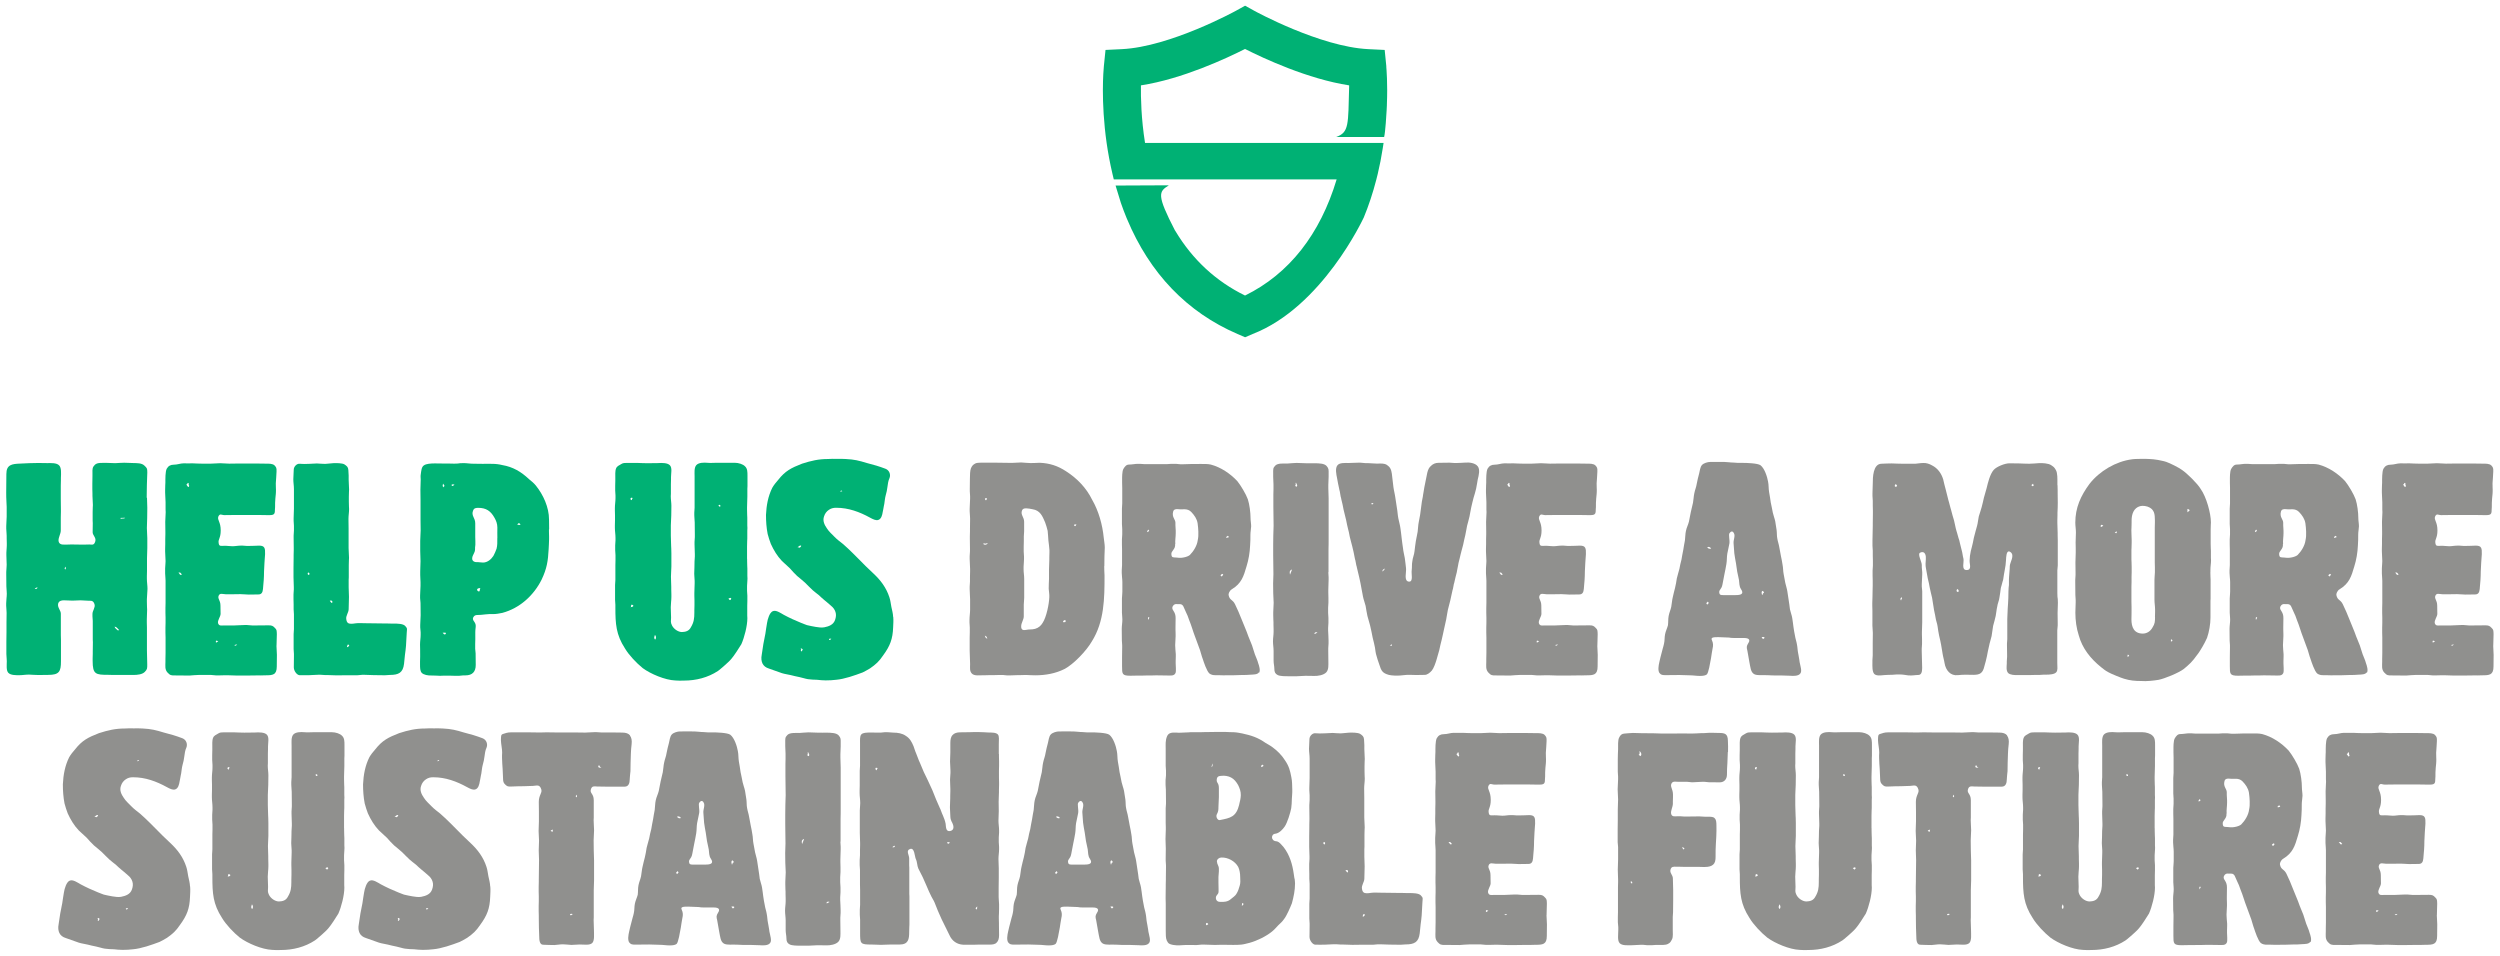 <svg viewBox="0 0 408 156" xmlns="http://www.w3.org/2000/svg" id="Layer_1"><defs><style>.cls-1{fill:#90908e;}.cls-1,.cls-2{stroke-width:0px;}.cls-2{fill:#00b174;}</style></defs><path d="m226.25,10.85l-.27-2.7-2.67-.13c-7.88-.38-18.51-6.2-18.61-6.26l-1.5-.83-1.5.83c-.11.06-10.73,5.88-18.61,6.26l-2.67.13-.27,2.66c-.03.34-.16,1.76-.16,3.93,0,0,0,0,0,0,0,2.21.13,5.19.61,8.58.23,1.6.54,3.3.95,5.04l.22.92h36.37s0,0,0,0c-2.69,8.94-7.75,15.42-14.95,18.95-4.74-2.32-8.56-5.85-11.35-10.5l-.03-.06-.05-.05c-3.04-5.89-2.66-6.34-1-7.38l-8.7.04.87,2.84c.28.81.58,1.6.89,2.36l.11.26c3.72,8.89,9.79,15.21,18.04,18.77l1.23.53,1.23-.53c11.35-4.41,18-18.75,18.14-19.02,0,0,0,0,0,0,.8-1.94,1.48-3.99,2.04-6.16.08-.32.16-.64.24-.96.32-1.35.6-2.76.82-4.2l.13-.84h-2.13s-36.78,0-36.78,0c0,0-.01,0-.02,0-.63-3.97-.7-7.44-.67-9.4,6.76-1.04,13.96-4.41,16.99-5.94,3.04,1.54,10.24,4.9,16.99,5.94v.18s0,.04,0,.06h0s0,.02,0,.02c-.17,6.17.01,7.4-2.12,8.17h7.83c.2-.75.38-3.8.41-4.37.02-.28.03-.57.04-.83v-.09c.14-3.45-.07-5.84-.1-6.21Z" class="cls-2"></path><path d="m23.99,81.23c0,.56.05,1.1.05,1.64s-.02,1.1-.02,1.67-.05,1.08-.05,1.64.07,1.1.07,1.64v1.64c0,.56-.05,1.1-.05,1.67v2.06l-.02.83v.42c0,.56.1,1.13.1,1.67s-.1,1.13-.1,1.67v.42l.02.86c.02.12.02.27.02.42,0,.54-.05,1.1-.05,1.67v.42l.02.83v3.78c0,.54.05,1.69.05,2.23,0,.66.02.81-.39,1.23-.39.42-1.2.51-1.84.51h-3.36l-.74-.02c-2.09,0-2.58-.07-2.58-2.28v-.39l.02-.76v-.39c0-.51.02-1.03.02-1.52,0-.12,0-.27-.02-.39v-3.07l-.05-.76v-.39c0-.51.49-1.05.34-1.55-.17-.56-.44-.61-.93-.59-.44,0-.88-.07-1.35-.07-.44,0-.88.05-1.33.05s-.88-.05-1.35-.05c-.44-.02-.86.1-.98.54-.15.61.44,1.1.44,1.64v3.51l.02.76v3.51c0,1.67-.29,2.21-2.09,2.21-.54.02-1.03.02-1.57.02s-1.03-.05-1.57-.07c-.52,0-1.06.1-1.57.1-.56,0-1.4.02-1.79-.39-.37-.39-.25-1.28-.25-1.89,0-.12,0-.27-.02-.39l-.05-.79v-1.96c0-.54.02-1.06.02-1.57v-1.6c0-.51.02-1.03.02-1.57,0-.12,0-.27-.02-.39l-.05-.79v-.39c0-.51.1-1.05.1-1.57,0-.12,0-.27-.02-.39l-.05-.79c-.02-.66-.02-1.3-.02-1.96v-.39l.05-.81c.02-.12.02-.27.02-.39,0-.52-.05-1.03-.05-1.57v-.39l.05-.79c.02-.12.02-.27.02-.39v-.39l-.02-.79v-.39c0-.12,0-.27-.02-.39l-.05-.79v-.39c0-.54.07-1.05.07-1.57v-1.59c0-.52-.07-1.03-.07-1.57-.02-.52,0-1.03,0-1.57s.02-1.69.02-2.23c0-1.52.91-1.64,2.23-1.69.98-.05,1.99-.1,2.97-.1.49,0,.98,0,1.47.02.59,0,1.52-.07,1.94.37.39.39.32,1.3.29,2.06v.42l-.02.86v2.13c0,.59.02,1.15.02,1.72v.42l-.02.88v2.13c0,.56-.39,1.1-.37,1.67.05.56.49.66.96.64h.34l.69-.02h.34c.44,0,.91.02,1.35.02.47.02.91-.02,1.37-.02.44.02.76.17.96-.54.15-.59-.44-.96-.44-1.45,0-.52.02-1.01.02-1.5,0-.12,0-.25-.02-.37v-1.47l.02-.74c0-.12.02-.25.02-.37,0-.49-.07-.98-.07-1.5v-.37l-.02-.74v-.86l.02-1.23v-.49c-.02-.74,0-.98.39-1.37.42-.42,1.23-.29,1.86-.32.49,0,.98.05,1.47.05.49-.02.98-.07,1.47-.07s.98.05,1.47.05c.61.02,1.37-.02,1.82.42.39.39.47.39.47,1.1-.05,1.4-.1,2.75-.1,4.15Zm-17.84,14.65c-.27-.02-.32.1-.49.2.27.1.34.02.49-.2Zm4.56-3.41c-.05.15-.25.22-.12.42.02.02.07.05.07.05.12-.17.1-.27.05-.47Zm8.74,10.35c-.25-.17-.34-.52-.76-.54.12.32.37.42.56.61.02,0,.1-.05.2-.07Zm.25-18.3v.2c.12-.12.27-.1.39-.1s.22,0,.34-.12c-.32,0-.51.02-.74.02Z" class="cls-2"></path><path d="m45.12,105.37c0,.49.07.98.07,1.5s0,1.4-.02,1.89c0,1.4-.66,1.45-1.86,1.45-.51,0-1.03.05-1.55.02-.52,0-1.03.02-1.55.02h-1.52c-.54,0-1.06-.05-1.57-.05h-.39l-.76.02h-.76l-.79-.07h-1.94c-.52,0-1.03.07-1.55.1-.52,0-1.77-.02-2.31-.02-.69.02-.86-.02-1.28-.47-.47-.51-.34-1.13-.34-1.74v-.47l.02-1.01v-2.48l-.02-.81v-.81l.02-.81v-.81l-.02-.81v-.79l.02-.81v-3.63c0-.15,0-.27-.02-.39l-.05-.81v-.81l.05-.81c.02-.12.02-.27.02-.39,0-.52-.07-1.06-.07-1.59v-.39l.02-.81v-.81l.02-.81v-.39c0-.52-.02-1.06-.02-1.6s.07-1.05.07-1.59c0-.15,0-.27-.02-.42v-1.2c0-.51-.07-1.05-.07-1.59v-.39l.02-.81c.02-.12.02-.27.02-.39,0-.59-.02-1.82.22-2.28.27-.47.64-.66,1.15-.66.59,0,1.08-.22,1.6-.22.49.02,1.01,0,1.5,0,.49.02.98.05,1.5.05h1.47c.51,0,1.01-.07,1.5-.07s.98.07,1.47.07.98-.02,1.47-.02h2.99c.49,0,.98.02,1.5.02s1.13-.02,1.45.29c.29.32.34.42.32,1.01,0,.47-.1,1.42-.12,1.91-.02.47.05.93.02,1.42,0,.12-.02.22-.02.34l-.07.71c0,.1,0,.22-.02.34-.05.49,0,.96-.05,1.42-.02.61.02.96-.83.96h-.52l-1.3-.02h-3.9c-.56,0-1.13.02-1.69.02-.27,0-.47-.1-.61-.1s-.27.07-.39.34c-.2.59.39.83.39,2.26,0,1.28-.44,1.42-.34,2.04.07.61.37.47.91.47.44-.02.91.07,1.35.07s.88-.1,1.33-.1h.34l.66.05h.34c.44.02,1.23-.05,1.67-.05.93,0,1.01.42.98,1.4-.02.47-.07.93-.1,1.42l-.07,1.4c-.02.49,0,.96-.05,1.42-.02.47-.1.93-.12,1.42-.05.56-.22.93-.81.91-.44,0-1.08.02-1.52.02s-.88-.07-1.35-.07-.91.02-1.37.02h-1.01c-.22,0-.47-.07-.71-.07-.17,0-.34.05-.44.25-.27.54.27.74.27,1.67,0,.47.02.91.02,1.35s-.51,1.03-.42,1.5c.15.51.54.39.91.39h1.72c.56,0,1.1-.07,1.69-.07h.42l.86.07h.42c.56,0,1.64-.02,2.23-.02.51,0,.71.07,1.03.42.34.32.29.47.32,1.03,0,.49-.05,1.37-.05,1.86Zm-16.02-11.88c.27.05.17.49.59.27-.2-.2-.22-.44-.59-.27Zm1.3-14.43c.1.1.2.34.32.42.05.02.17-.1.15-.25-.2-.07.07-.44-.2-.42-.12,0-.02.25-.27.25Zm5.25,25.59c-.12-.02-.25-.1-.32-.1-.1,0-.12.1-.1.22,0,.1.02.12.12.07.07-.05.17-.1.29-.2Zm3.07.52c-.17,0-.34.07-.47.1.02.05.05.05.07.07.17.1.27-.05.39-.17Z" class="cls-2"></path><path d="m66.13,102.16c.42.42.27.54.25,1.1-.05.49-.07,1.67-.12,2.13-.02.49-.12.98-.17,1.47l-.15,1.47c-.17,1.45-.88,1.82-2.31,1.82l-.76.05h-.37c-.52,0-1.01-.02-1.52-.02s-1.01-.05-1.5-.05h-.37l-.76.07h-1.89c-.49,0-1.01.02-1.5.02-.52,0-1.01-.05-1.52-.05h-.39l-.74-.05h-.39c-.49,0-1.01.07-1.47.07-.44,0-1.05.02-1.59,0-.42-.05-.91-.69-.91-1.28,0-.47.02-1.25.02-1.79v-.39l-.05-.81v-2.43l.05-.81v-2.43l-.05-.81v-.81l-.02-.81v-.81l.05-.81v-.39c0-.52-.05-1.06-.05-1.59v-1.62c0-.54.02-1.08.02-1.59v-.42l.02-.81v-.39c0-.52-.02-1.05-.02-1.59v-.39l.05-.81v-.79l-.05-.81v-.39c0-.54.05-1.08.05-1.59v-3.21c0-.54-.1-1.06-.1-1.59,0-.47.07-1.13.07-1.57,0-.49.49-1.01.96-.96.83.1,2.36-.05,2.82-.05.44.02.91.07,1.35.07.47-.02.91-.1,1.35-.12.47-.02,1.42-.02,1.79.2.37.25.61.42.64.91.07.83.05,1.1.05,1.59,0,.54.07,1.08.07,1.6,0,.12-.02.27-.02.39l-.02.81v.79l.02.81c0,.12.02.25.02.39,0,.54-.1,1.06-.1,1.6s.02,1.05.02,1.59v3.17c0,.54.07,1.08.07,1.6,0,.12-.02.27-.02.39l-.02.81v1.99c0,.12,0,.27-.02.39v1.2c0,.51.05,1.05.05,1.59s-.05,1.47-.05,2.01-.49,1.1-.39,1.62c.07.59.32.76.79.76.2,0,.42-.02.71-.07.52-.07,1.03-.02,1.57-.02s1.03.02,1.55.02,1.01.02,1.55.02h.39l.76.02h.39c.69,0,1.57.02,1.91.39Zm-15.75-8.34c.1,0,.12-.02.12-.25,0,0-.05-.1-.12-.12-.17-.05-.15.12-.17.17,0,.1.05.17.17.2Zm3.44,4.2c.05.12.42.64.42.22.02-.27-.17-.22-.42-.22Zm2.92,7.19c-.02.07-.25.54.05.37.07-.05.17-.15.2-.25,0-.12-.1-.12-.25-.12Z" class="cls-2"></path><path d="m89.59,86.38v.39l.02.81v.42c0,.54-.05,1.08-.07,1.62-.1,1.94-.29,3.17-1.15,4.98-1.3,2.6-3.58,4.66-6.4,5.42-.49.1-1.03.2-1.52.2-.44-.02-.86,0-1.28.05-.42.05-.86.1-1.3.1-.47-.02-.71.37-.71.59,0,.49.59.59.44,1.5-.07.49-.05,1.01-.05,1.5v.39l-.02.74v.79l.07.74c.02.64.02,1.28.02,1.91,0,1.1-.56,1.69-1.67,1.69h-.34l-.71.07h-.69l-.71-.02h-.34c-.47-.02-.93,0-1.37.02-.47,0-.96-.07-1.42-.05-.54.02-1.25-.1-1.57-.44-.27-.32-.27-.81-.27-1.42v-.39l.02-.81v-.39c.02-.54-.02-1.05-.02-1.59s.1-1.08.1-1.59v-.42l-.07-.81v-.39c0-.52.07-1.05.07-1.59,0-.66,0-1.35-.02-1.99l-.07-.81v-.39c0-.54.07-1.08.07-1.59v-.59l-.05-1.18v-.59c0-.56.05-1.13.05-1.67s-.05-1.13-.05-1.67v-1.67c0-.56.07-1.13.07-1.67s-.02-1.13-.02-1.67v-3.34c0-.56-.02-1.13-.02-1.67s.05-1.13.05-1.67c0-.25-.05-.52,0-.76.1-.69.12-1.25.52-1.52.37-.27,1.15-.32,1.79-.32.54,0,1.05.02,1.57.02.51-.02,1.05.02,1.57.02.2,0,.39-.02.59-.02l.37-.05c.2,0,.39-.02.59-.02.51,0,1.03.1,1.57.1s1.03,0,1.55.02c.52,0,1.03-.02,1.55,0,.56,0,1.13.07,1.64.2,1.72.29,3.07,1.08,4.34,2.28.42.34.81.66,1.13,1.05,1.23,1.52,2.16,3.58,2.16,5.55,0,.54,0,1.08.02,1.62Zm-17.35-7.07s.02.1.17.25c-.07-.2.22-.17.1-.34,0-.02-.02-.05-.05-.07l-.1-.15s-.02-.05-.05-.07c-.05.12-.05.27-.07.39Zm.52,23.97c-.12-.05-.32-.02-.52-.02.15.12.22.37.44.25.05-.05.15-.2.07-.22Zm.93-24.14s.02.1.05.12c.2.15.32-.1.44-.2-.15.05-.34-.1-.49.07Zm7.48,8.69c-.02-.59,0-1.18,0-1.74,0-.61-.2-1.13-.47-1.59-.61-1.1-1.35-1.62-2.65-1.62-.39,0-.69.05-.83.42-.37.86.34,1.18.34,2.09v2.26l.02.66v.61l-.05.44v.27c0,.66-.47.91-.47,1.55,0,.39.42.59.69.56.34-.02.71.07,1.08.07.71,0,1.33-.52,1.69-1.08.2-.37.37-.76.52-1.18.15-.56.12-1.15.12-1.72Zm-2.94,8.15c-.64.1-.29.54-.1.54.25.02.12-.25.2-.34.12-.17.02-.2-.1-.2Zm6.58-10.55c-.22-.12-.29.05-.39.2.17,0,.37.07.49.02.07-.02-.05-.17-.1-.22Z" class="cls-2"></path><path d="m121.93,91.17v.39l.02.81c0,.15.02.27.02.42v1.2c.02.15.02.27.02.42,0,.12-.02.27-.02.39l-.05.81v.81l.05.81v.81l-.02.81v1.62c.02.15.02.27.02.42,0,1.25-.49,3.14-.98,4.24-.34.56-1.2,1.91-1.62,2.38-.32.39-.71.71-1.05,1.03-.42.34-.76.69-1.15.96-1.64,1.08-3.58,1.57-5.55,1.57-.49.02-.96.02-1.42-.02-1.67-.07-4-1.06-5.3-2.01-1.01-.81-2.26-2.13-2.9-3.21-1.47-2.26-1.57-4.02-1.57-6.7v-.42l-.05-.81v-2.43l.05-.81v-2.43l.02-.81v-.81l-.05-.81v-.81l.05-.81v-.39c0-.56-.1-1.1-.1-1.64v-.42l.02-.81v-.81l-.02-.81v-.39c0-.54.1-1.08.1-1.62v-.42l-.05-.81v-.81l.02-.81v-.39c0-.44-.05-1.2.12-1.59.15-.39.47-.49.88-.74.27-.17.56-.17.88-.17h1.67c.56.02,1.13.05,1.69.05s1.13,0,1.69-.02c.69-.05,1.62-.05,1.99.37.39.44.17,1.3.17,1.91v.39l-.02.79v1.55c-.02.12-.02.27-.02.39,0,.54.1,1.06.1,1.57s-.02,1.03-.02,1.57-.07,1.1-.07,1.64v1.67c0,.56.05,1.13.05,1.67,0,.15,0,.27.02.42l.02.83v2.09c0,.54-.07,1.1-.07,1.67s.05,1.1.05,1.67v.42l.02.81v.42c0,.56-.1,1.13-.1,1.67s.05,1.13.05,1.67c-.02.59-.1.81.15,1.3.29.59,1.01,1.08,1.62,1.08.59-.02,1.15-.15,1.47-.79.49-.81.56-1.45.56-2.38v-.39l.02-.81v-.79l-.02-.81v-.39c0-.52.05-1.06.05-1.6v-.39l-.05-.79c-.02-.12-.02-.27-.02-.39.02-.66.05-1.32.05-1.99l.05-.81v-.39c0-.52-.05-1.06-.05-1.6v-.39l.05-.79v-.39c0-.66,0-1.32-.02-1.99l-.05-.81c-.02-.12-.02-.27-.02-.39v-.39l.05-.81v-3.56c-.02-.54.02-1.05,0-1.59,0-.54-.1-1.4.29-1.82.39-.42,1.25-.42,1.79-.37.49.05,1.01,0,1.47,0h3.02c.59,0,1.33.22,1.67.59.39.37.39.91.39,1.52v1.72c0,.15,0,.27-.02.42v1.28c0,.56-.05,1.13-.05,1.72v.42l.02.86c0,.12.02.27.02.42v1.28c.02.12.02.27.02.42s0,.29-.02.42v1.3c0,.15-.02.27-.02.42l-.02.86v2.04Zm-19.04-9.72s.05.12.12.15c.2.1.07-.12.15-.17.1-.07.1-.2-.05-.2-.1,0-.2,0-.22.22Zm.47,17.4c0-.07-.17-.17-.25-.17-.22.07-.02.32-.22.44.15-.1.44-.02.47-.27Zm3.53,4.76c-.05.25-.22.42-.05.69.07.1.12.07.15,0,.1-.22.1-.44-.1-.69Zm10.38-21.1c.02.07.1.15.15.17.1.02.15,0,.15-.12s-.07-.17-.17-.17c-.05.02-.15,0-.12.12Zm2.09,15.21c-.1-.07-.1-.15-.15-.15-.12.02-.22.07-.34.15.1.05.12.12.22.2.17.07.17-.17.27-.2Z" class="cls-2"></path><path d="m145.78,100.71c.05.59,0,1.13-.02,1.67-.07,1.91-.49,3.02-1.64,4.59-.66.98-1.18,1.45-2.13,2.11-.42.25-.81.47-1.2.66-1.3.49-2.97,1.08-4.32,1.2-.54.07-1.13.1-1.72.1-.49,0-.96-.05-1.42-.1-.49-.02-.98-.02-1.47-.1-.47-.07-.93-.25-1.4-.34-.49-.1-.96-.2-1.4-.32-.49-.12-.98-.17-1.45-.32-.66-.22-1.37-.49-2.09-.74-.56-.17-.88-.44-1.08-.83-.17-.37-.25-.83-.12-1.47.15-1.13.34-2.28.59-3.41.1-.56.15-1.15.27-1.74.1-.66.42-1.69.91-1.91.54-.27,1.3.29,1.84.59.91.49,1.84.91,2.8,1.3l.64.25c.1.05.2.07.32.12.47.12.93.2,1.42.29.47.07.91.15,1.4.07.76-.15,1.5-.42,1.77-1.2.17-.47.2-.91.07-1.3-.12-.39-.37-.74-.74-1.03-.07-.07-.17-.15-.25-.22l-.49-.42c-.1-.07-.17-.15-.27-.22-.32-.27-.66-.56-.96-.86-.34-.29-.69-.51-1.01-.81-.44-.39-.83-.83-1.25-1.23-.42-.39-.88-.74-1.3-1.1-.42-.39-.81-.83-1.18-1.25-.42-.39-.86-.79-1.28-1.18-.79-.83-1.35-1.77-1.82-2.8-.2-.52-.37-1.06-.52-1.62-.2-1.03-.27-2.06-.27-3.12.07-1.52.34-3.04,1.03-4.42.27-.47.61-.88.96-1.28,1.15-1.47,2.13-1.96,3.9-2.65,1.47-.47,2.67-.76,4.24-.76.49-.02.96-.05,1.42-.02.49-.02,1.01,0,1.47.02,1.4.07,2.11.25,3.46.66,1.03.25,2.04.56,3.02.93.66.25.88.98.66,1.52-.22.47-.27.96-.34,1.45-.05.44-.15.93-.29,1.4-.12.44-.15.91-.22,1.35-.02.1-.05.22-.07.34l-.12.66c-.02.12-.05.22-.07.34-.07.47-.22,1.15-.74,1.3-.37.12-.86-.12-1.35-.39-1.69-.93-3.51-1.6-5.47-1.6-.52-.02-.91.12-1.23.34-.37.25-.64.59-.79,1.08-.25.71.07,1.37.47,1.94.34.54.79.91,1.23,1.37.42.44.93.81,1.42,1.2.54.47,1.05.96,1.57,1.47l.61.61c.1.1.2.22.32.32.79.83,1.62,1.62,2.45,2.4,1.18,1.1,2.09,2.31,2.6,3.88.17.49.22,1.03.32,1.55.12.56.27,1.1.29,1.64Zm-15.63-11.41c.25,0,.29.2.49-.02.05-.05.15-.2.12-.2-.25-.17-.34.12-.61.22Zm.86,16.68c-.07-.07-.15-.12-.22-.15-.29,0,.05.17-.05.27-.15.12.02.17.1.22.05-.1.1-.22.17-.34Zm4.66-1.77c-.17.02-.22.05-.39.05.05.07.02.15.07.17.15.1.2-.1.32-.22Zm1.13-24.44.66.39s-.22-.29-.32.1c.17-.07.32-.1.32-.1Z" class="cls-2"></path><path d="m180.21,92.39c0,.52.02,1.01.05,1.52,0,3.73-.02,7.53-2.09,10.8-.88,1.52-2.97,3.7-4.44,4.47-1.47.74-3.12,1.03-4.76,1.03-.49.02-.96-.05-1.42-.05h-.34l-.71.02h-.34c-.49,0-.96.05-1.42.05h-.34l-.71-.07h-.69l-.74.02h-.69l-.71.02h-.34c-.66,0-1.5.15-1.91-.27-.39-.42-.29-.88-.29-1.55,0-.56-.07-1.69-.07-2.23v-2.09l.02-.83v-.83l-.05-.81v-.42c0-.56.1-1.13.1-1.67v-1.67c0-.54-.07-1.1-.07-1.67v-.42l.05-.81v-.83l.02-.83v-.42c0-.54-.07-1.08-.07-1.64v-.42l.05-.81v-.39c0-.56-.02-1.1-.02-1.64v-.42l.02-.81v-.42c0-.54.02-1.08.02-1.64,0-.15,0-.27-.02-.42l-.05-.81v-.39c0-.56.07-1.1.07-1.64v-.42l-.05-.81v-.42c0-.54.02-1.08.02-1.64,0-.49.02-1.35.17-1.69.2-.42.32-.56.69-.76.34-.2,1.01-.12,1.47-.15h1.52c.49,0,.98.02,1.5.02s1.01.02,1.5.02c.52,0,1.03-.07,1.52-.07.51.02,1.01.1,1.52.1.52.02,1.01-.05,1.5-.05,1.62.07,2.94.49,4.32,1.4,1.79,1.15,3.29,2.7,4.24,4.64,1.06,1.82,1.69,4.1,1.89,6.18.05.54.17,1.05.17,1.62-.05,1.01-.07,2.01-.07,3.02Zm-19.68-3.56c.07.05.17.07.25.07.15,0,.29-.07.44-.22-.22-.1-.44.17-.59-.02-.07-.07-.2.1-.1.17Zm.61,15.38c-.12-.17-.07-.39-.42-.47.12.2.05.42.42.47Zm-.39-22.77c.02.07.05.17.12.2.17.02.1-.15.2-.2.07-.15-.07-.12-.15-.12-.12,0-.2-.05-.17.12Zm10.45,13.05v-1.57c0-.52.05-1.03.05-1.57v-.39l.02-.79v-.39c-.02-.52-.12-1.05-.17-1.57-.05-.52-.05-1.05-.12-1.57-.1-.49-.27-.96-.42-1.4-.44-1.03-.81-1.94-2.04-2.13-.34-.07-.74-.15-1.06-.15s-.56.07-.66.34c-.29.69.34,1.1.34,1.84v1.57l-.05.83v.83l-.02.81v.83l.05.83v.42c0,.12,0,.27-.02.42l-.05.81v.42c0,.52.1,1.03.1,1.55v3.07c0,.12,0,.25-.02.39l-.05.76v1.91c0,.51-.39,1.03-.42,1.55-.05.66.32.76.79.66.47-.12.91-.02,1.47-.17.59-.17.96-.52,1.23-.96.64-.96,1.06-3.12,1.1-4.22.02-.47-.07-.93-.1-1.37-.02-.54.05-1.05.05-1.59Zm2.7,6.82c-.02-.1-.05-.17-.12-.12-.12.05-.29.12-.29.29.02.12.17.05.27.05.17.02.15-.07.15-.22Zm1.55-15.73c-.1,0-.15.02-.15.15.02.1.12.17.22.12.07-.05.05-.15.17-.25-.12-.02-.17-.02-.25-.02Z" class="cls-1"></path><path d="m205.44,109.74c-.22.37-.93.34-1.35.37-.47.05-.93.05-1.4.05-.93.05-1.89.05-2.82.05h-.34l-.71-.02h-.34c-.47.02-.79-.05-1.1-.27-.44-.39-.91-1.82-1.1-2.4-.05-.12-.1-.25-.12-.34l-.22-.74c-.02-.1-.07-.22-.1-.34l-1.03-2.8c-.17-.47-.29-.93-.47-1.4-.2-.47-.34-.93-.52-1.4-.2-.47-.42-.88-.61-1.35-.27-.76-.79-.51-1.15-.56-.47-.07-.74.37-.74.59-.02.49.56.66.54,1.72-.02.49-.02.98-.02,1.47v.37l.02.74v.37c0,.49-.07.98-.07,1.45,0,.49.07.98.1,1.47v.37l-.02.74v.37c0,.39.1,1.25-.02,1.57-.22.54-.81.42-1.47.42-.49,0-.98-.02-1.45-.02h-.37l-.74.02h-.74l-.74.02h-.81l-1.06.02c-1.35,0-1.35-.29-1.35-1.55v-1.52c0-.49.02-1.01.02-1.52v-.39l-.05-.74c-.02-.64-.02-1.28-.02-1.91,0-.51.1-1.03.1-1.52,0-.12,0-.27-.02-.39l-.05-.76v-2.31l.05-.74c.02-.15.02-.27.02-.39v-1.52c0-.51-.1-1.03-.1-1.52v-.42l.05-.86v-2.5l-.02-.86v-.83l.05-.83v-.83l-.05-.86v-2.5l.05-.86v-2.5l-.02-.86v-.42c0-.42-.02-1.47.22-1.86s.47-.69.91-.69c.47,0,1.01-.12,1.4-.12h.37l.74.05h3.66l.74-.05h.74l.74.07h.37c.98-.05,1.94-.05,2.92-.05.56,0,1.13-.02,1.67.1,1.64.44,3.17,1.47,4.32,2.7.56.69,1.42,2.13,1.72,2.97.27.83.44,2.16.44,3.04,0,.47.1.91.1,1.37-.02.47-.12.91-.12,1.35.02.59-.02,1.18-.05,1.77-.05,1.15-.25,2.36-.59,3.43-.47,1.62-.83,2.77-2.38,3.71-.44.25-.59.81-.54.96.17.88.66.69,1.05,1.5.39.79.74,1.62,1.06,2.43l.56,1.37c.22.47.37.96.56,1.45.17.49.42.96.59,1.45.17.47.29.98.47,1.47s.42.96.54,1.45c.15.39.39,1.18.15,1.55Zm-18.01-23.31s-.05.05-.07.05l-.1.15-.05.05s.02.12.05.17c.12-.07.22-.15.29-.2-.05-.07-.07-.15-.12-.22Zm.15,14.38s-.07-.1-.1-.1c-.22.05-.1.29-.1.47.07-.12.12-.25.2-.37Zm4.2-12.02c.1.88-.69,1.1-.61,1.69.05.56.27.47.79.51.2.02.69.1,1.15,0,.47-.07.93-.27,1.08-.42.61-.61,1.18-1.55,1.28-2.4.1-.44.12-.91.1-1.4,0-.44-.07-.91-.12-1.37-.12-.74-.54-1.33-1.05-1.86-.64-.64-1.37-.34-2.11-.44-.37-.05-.74.02-.83.39-.25.91.37,1.25.37,1.82v.42l.05.88v.42c0,.59-.12,1.18-.07,1.77Zm7.85,4.98s-.17-.15-.17-.12c-.1.07-.22.15-.27.27,0,.02.15.12.2.17.07-.1.17-.17.25-.32Zm.91-6.18s-.1-.07-.17-.15c-.07.1-.2.12-.25.22-.02.05.07.17.1.12.1-.1.34,0,.32-.2Z" class="cls-1"></path><path d="m216.78,93.38l.05.83v.42c0,.54-.05,1.1-.05,1.67v.42l.02.81v.83l-.05.83v.83l.05.81v.83l-.05.83v.42c.02.56.07,1.1.07,1.67v.42l-.05.81v.42c.02.56.02,1.1.02,1.67,0,.64.07,1.37-.34,1.82-.44.47-1.37.61-1.96.59-.47-.02-.96-.02-1.42-.02s-.93.07-1.42.07h-1.42c-.49,0-1.35,0-1.72-.2-.39-.2-.54-.47-.54-1.05,0-.39-.12-.81-.12-1.3v-1.57c0-.51-.1-1.05-.1-1.57s.1-1.05.1-1.57v-.39l-.02-.79v-.39c0-.12,0-.27-.02-.39l-.02-.79v-.39c0-.54.07-1.05.07-1.57s-.07-1.05-.07-1.57-.02-1.05-.02-1.57.05-1.05.05-1.57-.02-1.05-.02-1.57-.02-1.05-.02-1.57v-1.59c0-.51.02-1.03.02-1.57s.05-1.03.05-1.57-.02-1.03-.02-1.57-.02-1.03-.02-1.57v-1.96l.02-.79v-.88l-.05-1.23v-.49c0-.76-.05-.93.34-1.33.39-.42,1.3-.34,1.96-.34.49-.02,1.01-.1,1.5-.1.52,0,1.01.05,1.5.05.49.02.98,0,1.5,0,.69.02,1.52.02,1.91.44.39.44.34.64.34,1.28v.51l-.05,1.3v.52c0,.54.05,1.1.05,1.67v6.65c.02.56-.02,1.13-.02,1.67v3.75Zm-5.91-.44c-.47.15-.42.49-.34.81l-.02.02.02.02s0-.02.02-.05c.1-.25.2-.51.32-.81Zm.76-13.54c.2-.22-.07-.42-.12-.64-.17.15.07.29-.12.44-.05.02.1.32.25.2Zm3.39,23.83c-.27-.12-.44-.05-.54.2.25.07.34-.15.54-.2Z" class="cls-1"></path><path d="m241.19,76.13c.37.52.15,1.45-.02,2.11-.1.49-.15,1.01-.27,1.52-.12.52-.27,1.01-.42,1.5-.12.52-.27,1.01-.37,1.52-.12.49-.17,1.01-.29,1.52-.1.49-.27,1.01-.39,1.5-.12.52-.17,1.03-.29,1.52-.12.52-.25,1.03-.34,1.52-.02.12-.07.25-.1.39l-.2.74c-.02.15-.07.27-.1.39-.1.49-.25,1.01-.37,1.52-.02.12-.05.25-.07.39l-.15.76c-.02.12-.05.27-.07.39-.12.49-.27,1.01-.37,1.52-.02.12-.05.25-.1.37l-.15.79c-.05.12-.07.25-.1.37-.1.52-.22,1.03-.34,1.55-.12.49-.27,1.01-.39,1.52-.12.49-.15,1.03-.27,1.55-.12.54-.25,1.1-.37,1.67-.1.54-.25,1.1-.37,1.67-.15.54-.27,1.1-.39,1.67-.15.54-.32,1.08-.47,1.64-.15.49-.44,1.33-.74,1.69-.32.37-.76.71-1.15.71-.44,0-.74.02-1.2.02h-.34l-.71-.02h-.34c-.47-.02-.93.07-1.4.1-.49.05-1.47.02-1.89-.1-1.03-.29-1.23-.66-1.55-1.69-.15-.44-.42-1.2-.54-1.72l-.07-.37-.1-.69c-.05-.27-.1-.51-.17-.79l-.2-.81c-.12-.66-.27-1.33-.42-1.99-.15-.52-.29-1.03-.44-1.57-.12-.54-.2-1.08-.29-1.62-.12-.52-.34-1.03-.44-1.57-.02-.12-.05-.27-.07-.39l-.15-.79c-.1-.64-.25-1.3-.39-1.94l-.37-1.55c-.02-.12-.05-.27-.1-.39l-.15-.79c-.05-.12-.07-.27-.1-.39-.12-.64-.25-1.3-.42-1.94l-.2-.76c-.07-.27-.12-.51-.2-.79l-.15-.76c-.05-.15-.07-.27-.1-.39-.12-.51-.25-1.03-.34-1.55-.15-.56-.29-1.13-.42-1.72-.1-.56-.22-1.13-.37-1.69-.02-.15-.05-.29-.1-.42l-.15-.88c-.05-.12-.07-.27-.1-.42-.15-.56-.22-1.15-.34-1.72-.12-.59-.34-1.6.05-2.09.34-.47,1.28-.39,1.86-.39.49,0,1.01-.05,1.52-.05h.39l.79.07h.39c.52,0,1.42.12,1.94.07.69-.02,1.08.05,1.52.49.39.39.47.96.54,1.69.07.56.12,1.15.2,1.69.02.15.05.27.07.42l.17.86c.02.12.05.27.07.42.1.71.2,1.4.32,2.11l.1.86c.02.12.05.27.07.42.1.52.27,1.06.34,1.6.1.54.12,1.08.2,1.62s.12,1.1.22,1.64c.05.54.2,1.06.29,1.6.1.59.12,1.05.2,1.64.1.61-.42,2.16.49,2.21.74.05.34-1.33.44-1.86.07-.56,0-.91.1-1.45.02-.15.05-.27.07-.42l.22-.83c.02-.15.05-.27.07-.42.07-.54.12-1.1.22-1.67.07-.49.22-.98.29-1.5.07-.49.07-1.03.17-1.52.07-.52.22-1.01.27-1.52.07-.49.12-1.01.2-1.52.02-.12.05-.25.05-.37l.15-.76c0-.12.02-.25.05-.37.02-.12.05-.25.07-.39l.12-.74c.15-.81.32-1.62.49-2.43.12-.49.29-.88.64-1.15.29-.29.71-.47,1.18-.47.51,0,1.01-.02,1.5-.02h.37l.74.05h.37c.49,0,.98-.05,1.47-.07.61-.05,1.57.07,1.96.61Zm-17.05,6.08s-.02-.05-.05-.07c-.2-.12-.22.05-.37.12.17-.02.25.15.42-.05Zm1.84,10.55c-.17.22-.34.07-.39.54.17-.27.34-.1.39-.54Zm1.2,12.51c-.02-.12-.05-.12-.15-.07-.07.05-.12.1-.2.17.07.02.15.02.25.02.07,0,.1-.02.1-.12Z" class="cls-1"></path><path d="m260.68,105.37c0,.49.07.98.07,1.5s0,1.4-.02,1.89c0,1.4-.66,1.45-1.86,1.45-.51,0-1.03.05-1.55.02-.52,0-1.03.02-1.55.02h-1.52c-.54,0-1.06-.05-1.57-.05h-.39l-.76.02h-.76l-.79-.07h-1.94c-.52,0-1.03.07-1.55.1-.52,0-1.77-.02-2.31-.02-.69.02-.86-.02-1.28-.47-.47-.51-.34-1.13-.34-1.74v-.47l.02-1.01v-2.48l-.02-.81v-.81l.02-.81v-.81l-.02-.81v-.79l.02-.81v-3.63c0-.15,0-.27-.02-.39l-.05-.81v-.81l.05-.81c.02-.12.02-.27.02-.39,0-.52-.07-1.06-.07-1.59v-.39l.02-.81v-.81l.02-.81v-.39c0-.52-.02-1.06-.02-1.6s.07-1.05.07-1.59c0-.15,0-.27-.02-.42v-1.2c0-.51-.07-1.05-.07-1.59v-.39l.02-.81c.02-.12.02-.27.02-.39,0-.59-.02-1.82.22-2.28.27-.47.64-.66,1.15-.66.59,0,1.08-.22,1.6-.22.49.02,1.01,0,1.5,0,.49.02.98.05,1.5.05h1.47c.51,0,1.01-.07,1.5-.07s.98.07,1.47.07.98-.02,1.47-.02h2.99c.49,0,.98.02,1.5.02s1.13-.02,1.45.29c.29.32.34.42.32,1.01,0,.47-.1,1.42-.12,1.91-.02.47.05.93.02,1.42,0,.12-.02.22-.02.34l-.07.71c0,.1,0,.22-.02.34-.05.49,0,.96-.05,1.42-.02.61.02.96-.83.96h-.52l-1.3-.02h-3.9c-.56,0-1.13.02-1.69.02-.27,0-.47-.1-.61-.1s-.27.07-.39.34c-.2.59.39.83.39,2.26,0,1.28-.44,1.42-.34,2.04.07.61.37.47.91.47.44-.02.91.07,1.35.07s.88-.1,1.33-.1h.34l.66.05h.34c.44.02,1.23-.05,1.67-.05.93,0,1.01.42.98,1.4-.02.47-.07.93-.1,1.42l-.07,1.4c-.02.49,0,.96-.05,1.42-.02.47-.1.93-.12,1.42-.05.56-.22.93-.81.91-.44,0-1.08.02-1.52.02s-.88-.07-1.35-.07-.91.02-1.37.02h-1.01c-.22,0-.47-.07-.71-.07-.17,0-.34.05-.44.25-.27.54.27.74.27,1.67,0,.47.02.91.02,1.35s-.51,1.03-.42,1.5c.15.51.54.39.91.39h1.72c.56,0,1.1-.07,1.69-.07h.42l.86.07h.42c.56,0,1.64-.02,2.23-.02.51,0,.71.07,1.03.42.34.32.29.47.32,1.03,0,.49-.05,1.37-.05,1.86Zm-16.02-11.88c.27.05.17.49.59.27-.2-.2-.22-.44-.59-.27Zm1.3-14.43c.1.1.2.34.32.42.05.02.17-.1.15-.25-.2-.07.07-.44-.2-.42-.12,0-.02.25-.27.25Zm5.25,25.59c-.12-.02-.25-.1-.32-.1-.1,0-.12.1-.1.22,0,.1.02.12.12.07.07-.05.17-.1.29-.2Zm3.07.52c-.17,0-.34.07-.47.1.02.05.05.05.07.07.17.1.27-.05.39-.17Z" class="cls-1"></path><path d="m293.81,109.91c-.29.44-1.15.42-1.69.37-.93-.05-1.89-.05-2.82-.05-.47,0-.93-.07-1.4-.05-.93.02-1.47.02-1.79-.29-.39-.34-.44-.98-.61-1.84-.1-.61-.2-1.2-.32-1.82-.15-.59-.17-.76.15-1.28.25-.37.32-.83-.71-.83h-1.64c-.15,0-.32-.02-.47-.02l-.32-.05c-.15,0-.32-.02-.47-.02-.44,0-.86-.05-1.28-.05-.76,0-1.3.02-1.05.51.22.47.22.88.1,1.37-.12.51-.15,1.03-.25,1.55-.1.49-.2,1.01-.29,1.52-.15.59-.22.93-.39,1.13-.22.17-.54.25-1.15.25-.54,0-1.08-.1-1.64-.1s-1.1-.05-1.67-.05c-.51,0-1.59.02-2.16.02-.66,0-.83,0-1.13-.37-.25-.39-.15-1.13,0-1.77.1-.52.25-1.01.37-1.5.1-.51.29-.98.39-1.5.12-.49.07-1.03.17-1.52.1-.52.34-.98.47-1.47.07-.51.02-1.05.12-1.55.1-.52.32-.98.42-1.47.1-.52.12-1.06.25-1.57.1-.52.25-1.01.37-1.52.12-.51.22-1.03.29-1.55.12-.52.29-1.03.42-1.55.07-.51.22-1.01.34-1.52.1-.52.17-1.06.29-1.57.1-.52.15-1.03.27-1.55.07-.52.05-1.05.17-1.57.1-.52.37-1.01.49-1.52.2-1.06.39-2.04.66-3.07.1-.52.1-1.06.22-1.57.1-.52.32-1.01.39-1.52.1-.47.25-1.23.39-1.67.12-.42.15-1.08.49-1.42.29-.29.91-.47,1.3-.47.49-.02,1.86,0,2.38,0,.44,0,.93.1,1.45.1.47.05.96.07,1.5.05.59,0,2.45.05,2.9.39.66.51,1.1,1.89,1.23,2.67.12.56.07,1.15.17,1.72.1.56.2,1.13.27,1.69.1.56.25,1.1.34,1.67.1.47.29.91.39,1.4l.22,1.4c.07.47.02.96.12,1.42.07.47.25.93.32,1.4s.2.96.27,1.45c.1.47.2.96.27,1.45.1.47.07.98.17,1.47.07.49.2.96.27,1.45.1.47.27.93.34,1.42.07.47.15.96.22,1.45.1.47.12.96.2,1.45.1.47.29.93.37,1.4.1.49.12.98.2,1.45.07.49.15.98.25,1.45.07.49.25.96.32,1.42.1.47.1.98.2,1.45l.07.37.12.71c0,.12.02.25.05.37.12.64.42,1.45.12,1.84Zm-15.09-11.73c-.07.05-.15.17-.25.25.02.05.07.17.15.25.07-.1.2-.17.25-.27.02-.02-.12-.17-.15-.22Zm.54-8.66c-.12-.22-.42-.34-.64-.22.1.22.42.34.64.22Zm4.86,6.6c-.27-.37-.27-1.01-.32-1.47-.07-.47-.22-.91-.29-1.37-.07-.44-.12-.91-.2-1.37-.1-.54-.2-1.08-.27-1.62-.07-.54-.05-1.1-.12-1.64-.05-.54.32-1.2.05-1.64-.1-.2-.22-.27-.32-.27-.15,0-.29.12-.39.27-.2.25.07,1.13-.02,1.69s-.25,1.1-.34,1.64c-.1.56-.05,1.15-.15,1.69-.07.56-.22,1.1-.32,1.67-.1.54-.22,1.1-.32,1.67-.15.91-.69.86-.49,1.5.1.32.44.25,1.45.25h1.18c.81,0,1.45-.15.88-.98Zm3.46,1.01c.17-.1,0-.27.27-.37.12-.02-.12-.37-.22-.32-.22.15-.12.44-.05.69Zm.39,6.97c0-.1-.07-.15-.2-.15-.07,0-.2,0-.27.02.05.07.1.22.17.27.1.07.25-.02.29-.15Z" class="cls-1"></path><path d="m335.79,79.19l.02.81v.42c0,.54.02,1.08.02,1.64s-.02,1.08-.05,1.62v.42l-.02.81v.42c0,.54.05,1.08.05,1.64v.39l.02.81v4.1l-.07.81v3.7c0,.2.02.39.02.61l.05.39c0,.2.02.42.02.61,0,.56-.05,1.1-.05,1.64s.02,1.08.02,1.64v.39l-.07.81v5.32c0,.64.12,1.2-.17,1.52-.29.34-1.06.39-1.62.39h-.39l-.79.05h-.79l-.76.02h-1.91c-.52.02-1.28-.02-1.59-.34-.34-.37-.25-1.03-.22-1.52v-.37l.05-.74v-.37c0-.47-.02-.96-.02-1.45v-.37l.05-.71v-3.29l.07-1.69c.02-.56.1-1.13.1-1.72,0-.42.02-1.74.1-2.13v-.88c.02-.12.02-.27.02-.42.02-.59.12-1.2.12-1.79s.86-1.74.12-2.28c-.1-.07-.2-.12-.27-.12-.39,0-.44.83-.47,1.45-.02.52-.1,1.08-.2,1.57-.1.49-.17,1.01-.25,1.52-.02.12-.05.25-.1.37l-.2.74c-.05.12-.07.25-.1.37-.07.49-.12,1.01-.22,1.52l-.07.37-.22.74-.07.37c-.12.49-.15,1.01-.25,1.52-.1.54-.29,1.08-.42,1.62-.1.56-.15,1.13-.25,1.67-.12.56-.32,1.08-.42,1.64-.15.54-.22,1.1-.34,1.64-.1.56-.27,1.08-.42,1.64-.25,1.1-.69,1.4-1.79,1.4-.42,0-.83,0-1.25-.02-.42,0-.83.02-1.28.07-.61.07-1.1-.12-1.47-.49s-.61-.88-.71-1.5l-.07-.37-.17-.74-.07-.37c-.1-.52-.15-1.01-.25-1.5-.07-.49-.22-.98-.32-1.47-.12-.49-.17-1.01-.25-1.5l-.07-.37-.2-.74-.07-.37c-.02-.15-.05-.27-.07-.39l-.17-.81c-.12-.66-.22-1.33-.32-2.01-.12-.54-.27-1.05-.37-1.59-.07-.54-.22-1.05-.34-1.59l-.29-1.62c-.1-.47-.07-1.01-.02-1.5.05-.54-.1-1.15-.56-1.15-.12,0-.25.02-.39.1-.44.22.29,1.47.29,1.99v.39l.07.79v.39c0,.51-.07,1.03-.07,1.57v.39l.07.76v5.08c0,.54-.05,1.06-.05,1.57v.39l.02.79v.79l-.05.76v.39c0,.54.07,2.26.07,2.77,0,.71-.17,1.13-.64,1.13-.52,0-.86.12-1.62.07-.42-.05-.86-.15-1.3-.15-.22-.02-.44,0-.66,0l-.66.05c-.44,0-.88.02-1.33.05-.49.05-1.28.17-1.62-.2-.34-.39-.29-1.3-.29-1.79v-.42l.05-.81v-2.01c0-.54.02-1.08.02-1.64s-.1-1.08-.07-1.62v-2.04l-.02-.81v-.42c.02-.69.05-1.35.05-2.04l.02-.81v-.81l-.02-.81v-.83l.05-.81v-.81l-.02-.81v-.81l-.05-.81v-.83l.05-2.43v-.39c0-.56.02-1.1.02-1.64v-.42l-.02-.81v-.81l-.05-.81v-.39c0-.56.05-1.1.05-1.64,0-.93.02-3.21,1.45-3.21.49,0,1.15-.07,1.64-.05.56.02,1.15.05,1.72.05h2.16l.88-.1c.12,0,.27-.02.42-.02.49-.02.98.15,1.4.39.93.47,1.52,1.3,1.82,2.28.12.56.27,1.13.42,1.69.15.54.27,1.1.42,1.67.05.15.07.27.12.42l.22.83c.05.15.07.27.12.42.15.56.29,1.13.47,1.67.15.56.22,1.13.39,1.69.05.12.07.27.12.39l.22.79c.1.25.17.52.22.79l.2.81c.02.12.07.27.1.39.15.54.15.88.29,1.4.12.54-.39,1.84.51,1.84s.47-.96.49-1.52c.02-.56.07-1.03.2-1.59l.17-.66c.05-.22.1-.47.17-.71l.15-.76c.05-.15.07-.27.1-.39.12-.54.29-1.03.42-1.55.15-.52.17-1.05.29-1.57.15-.52.34-1.01.47-1.52.12-.52.27-1.03.37-1.55l.44-1.55c.22-.91.54-2.26,1.15-2.97.47-.54,1.84-1.08,2.55-1.08.52,0,1.08.02,1.62.02.56.02,1.1.05,1.64.05s1.08-.07,1.64-.1c.47-.02,1.5.02,1.94.34.42.29.49.32.76.79.29.47.25,1.55.25,2.04v.42Zm-26.4.27s.22-.1.22-.15c-.02-.12-.15-.2-.22-.34-.05.12-.1.15-.15.25-.1.15.1.17.15.25Zm.98,18.01c-.2.12-.32.27-.12.54,0-.2.25-.29.12-.54Zm9.27-1.13s-.12-.22-.17-.2c-.1.02-.17.17-.15.29.02.12.1.17.2.17s.17-.05.12-.27Zm12.05-17c.1.02.2-.02.2-.15,0-.07-.07-.12-.1-.25-.1.12-.2.12-.22.2-.05.1.02.17.12.2Z" class="cls-1"></path><path d="m360.73,93.38l.02.79c0,.12.02.27.02.39v3.12c0,.12,0,.27-.02.39v2.72c0,1.08-.22,2.31-.56,3.31-.22.52-.49.98-.76,1.47-.29.47-.56.96-.93,1.4-.29.42-.61.81-.96,1.18-.39.37-.74.71-1.15,1.03-.88.66-3.12,1.57-4.12,1.77-.25.05-.47.07-.71.1l-.69.07c-.47.05-.96.05-1.42.02-.98,0-1.84-.07-2.8-.37-.44-.12-2.26-.86-2.6-1.08-.44-.22-.81-.54-1.18-.83-1.67-1.35-3.04-3.04-3.61-5.15-.39-1.18-.56-2.48-.56-3.73,0-.56.05-1.1.05-1.64v-.42l-.05-.81c-.02-.66-.02-1.35-.02-2.04v-.42l.05-.81v-.39c0-.56-.02-1.1-.02-1.64s.05-1.08.05-1.64c.02-.54-.02-1.08-.02-1.62s.05-1.08.05-1.64-.1-1.08-.1-1.62c0-2.43.88-4.37,2.31-6.31,1.64-2.11,4.32-3.68,6.94-4.02.47-.07.93-.05,1.4-.07.49-.02.96,0,1.42.02.47.02.93.07,1.4.15.44.1.93.17,1.37.32.59.2,2.06.93,2.55,1.3.88.59,2.58,2.28,3.07,3.12.93,1.3,1.67,3.97,1.67,5.47,0,.12-.02.25-.02.39l-.02.76v2.33l.02.76c0,.12.02.27.02.39v1.15c0,.12.02.27.02.39,0,.51-.1,1.03-.1,1.55v.39Zm-17.76-7.73c-.1.05-.17.15-.15.29.02.02.1.05.12.05.1-.05.2-.1.32-.2-.12-.07-.27-.17-.29-.15Zm2.16,1.33s.12.02.15.02c.15.02.17.02.17-.07.02-.1.02-.22-.07-.2-.1.05-.17.17-.25.25Zm2.36,20.02c-.07-.07-.12-.12-.17-.15-.12-.02-.12.07-.1.2,0,.05,0,.15.02.2.07-.07.15-.17.25-.25Zm4.2-6.31l.02-.81v-.39c0-.54-.1-1.08-.1-1.62v-3.24c0-.15,0-.27.02-.42l.05-.81v-.81l-.02-.81v-5.67l.02-.81v-.39c0-.42-.02-.96-.17-1.33-.22-.44-.37-.56-.71-.76-.37-.22-1.1-.34-1.52-.22-1.08.29-1.4,1.35-1.4,2.33v.39l-.02.81c-.02.15-.02.27-.02.42,0,.54.05,1.08.05,1.59v.39l-.02.81c-.02.15-.02.27-.02.42v1.59c0,.12,0,.27.02.39l.02.81v.81l-.02.81v.81l-.02.81v2.43l.02.81v.42c.02.54-.02,1.08-.02,1.62,0,1.28.42,2.33,1.86,2.33.66,0,1.25-.39,1.57-.98.42-.64.42-1.03.42-1.74Zm2.85,3.9c0-.15-.12-.22-.22-.27-.07-.05,0,.05,0,.1-.02.1-.1.27.05.27.05,0,.12-.07.17-.1Zm2.4-.15.05-20.83c.05-.12.76-.34,0-.56v.56Z" class="cls-1"></path><path d="m386.23,109.74c-.22.37-.93.34-1.35.37-.47.05-.93.05-1.4.05-.93.05-1.89.05-2.82.05h-.34l-.71-.02h-.34c-.47.02-.79-.05-1.1-.27-.44-.39-.91-1.82-1.1-2.4-.05-.12-.1-.25-.12-.34l-.22-.74c-.02-.1-.07-.22-.1-.34l-1.03-2.8c-.17-.47-.29-.93-.47-1.4-.2-.47-.34-.93-.52-1.4-.2-.47-.42-.88-.61-1.35-.27-.76-.79-.51-1.15-.56-.47-.07-.74.37-.74.59-.02.49.56.66.54,1.72-.02.49-.02.98-.02,1.47v.37l.02.74v.37c0,.49-.07.98-.07,1.45,0,.49.07.98.1,1.47v.37l-.02.74v.37c0,.39.1,1.25-.02,1.57-.22.54-.81.42-1.47.42-.49,0-.98-.02-1.45-.02h-.37l-.74.02h-.74l-.74.02h-.81l-1.06.02c-1.35,0-1.35-.29-1.35-1.55v-1.52c0-.49.02-1.01.02-1.52v-.39l-.05-.74c-.02-.64-.02-1.28-.02-1.91,0-.51.1-1.03.1-1.52,0-.12,0-.27-.02-.39l-.05-.76v-2.31l.05-.74c.02-.15.02-.27.02-.39v-1.52c0-.51-.1-1.03-.1-1.52v-.42l.05-.86v-2.5l-.02-.86v-.83l.05-.83v-.83l-.05-.86v-2.5l.05-.86v-2.5l-.02-.86v-.42c0-.42-.02-1.47.22-1.86s.47-.69.91-.69c.47,0,1.01-.12,1.4-.12h.37l.74.05h3.66l.74-.05h.74l.74.07h.37c.98-.05,1.94-.05,2.92-.05.56,0,1.13-.02,1.67.1,1.64.44,3.17,1.47,4.32,2.7.56.69,1.42,2.13,1.72,2.97.27.83.44,2.16.44,3.04,0,.47.1.91.1,1.37-.02.47-.12.91-.12,1.35.02.59-.02,1.18-.05,1.77-.05,1.15-.25,2.36-.59,3.43-.47,1.62-.83,2.77-2.38,3.71-.44.25-.59.81-.54.96.17.88.66.69,1.05,1.5.39.79.74,1.62,1.06,2.43l.56,1.37c.22.47.37.96.56,1.45.17.49.42.96.59,1.45.17.47.29.98.47,1.47s.42.96.54,1.45c.15.39.39,1.18.15,1.55Zm-18.01-23.31s-.05.05-.07.05l-.1.15-.05.05s.02.12.05.17c.12-.07.22-.15.29-.2-.05-.07-.07-.15-.12-.22Zm.15,14.38s-.07-.1-.1-.1c-.22.05-.1.29-.1.47.07-.12.12-.25.2-.37Zm4.2-12.02c.1.88-.69,1.1-.61,1.69.05.56.27.47.79.51.2.02.69.1,1.15,0,.47-.07.93-.27,1.08-.42.61-.61,1.18-1.55,1.28-2.4.1-.44.12-.91.1-1.4,0-.44-.07-.91-.12-1.37-.12-.74-.54-1.33-1.05-1.86-.64-.64-1.37-.34-2.11-.44-.37-.05-.74.02-.83.39-.25.91.37,1.25.37,1.82v.42l.05.88v.42c0,.59-.12,1.18-.07,1.77Zm7.85,4.98s-.17-.15-.17-.12c-.1.07-.22.15-.27.27,0,.02.15.12.2.17.07-.1.17-.17.25-.32Zm.91-6.18s-.1-.07-.17-.15c-.07.1-.2.12-.25.22-.02.05.07.17.1.12.1-.1.34,0,.32-.2Z" class="cls-1"></path><path d="m406.89,105.37c0,.49.07.98.07,1.5s0,1.4-.02,1.89c0,1.4-.66,1.45-1.86,1.45-.51,0-1.03.05-1.55.02-.52,0-1.03.02-1.55.02h-1.52c-.54,0-1.06-.05-1.57-.05h-.39l-.76.02h-.76l-.79-.07h-1.94c-.52,0-1.03.07-1.55.1-.52,0-1.77-.02-2.31-.02-.69.02-.86-.02-1.28-.47-.47-.51-.34-1.13-.34-1.74v-.47l.02-1.01v-2.48l-.02-.81v-.81l.02-.81v-.81l-.02-.81v-.79l.02-.81v-3.63c0-.15,0-.27-.02-.39l-.05-.81v-.81l.05-.81c.02-.12.02-.27.02-.39,0-.52-.07-1.06-.07-1.59v-.39l.02-.81v-.81l.02-.81v-.39c0-.52-.02-1.06-.02-1.6s.07-1.05.07-1.59c0-.15,0-.27-.02-.42v-1.2c0-.51-.07-1.05-.07-1.59v-.39l.02-.81c.02-.12.02-.27.02-.39,0-.59-.02-1.82.22-2.28.27-.47.64-.66,1.15-.66.59,0,1.08-.22,1.6-.22.49.02,1.01,0,1.5,0,.49.02.98.05,1.5.05h1.47c.51,0,1.01-.07,1.5-.07s.98.07,1.47.07.98-.02,1.47-.02h2.99c.49,0,.98.02,1.5.02s1.13-.02,1.45.29c.29.32.34.42.32,1.01,0,.47-.1,1.42-.12,1.91-.02.47.05.93.02,1.42,0,.12-.02.22-.02.34l-.07.71c0,.1,0,.22-.02.34-.05.49,0,.96-.05,1.42-.02.61.02.96-.83.96h-.52l-1.3-.02h-3.9c-.56,0-1.13.02-1.69.02-.27,0-.47-.1-.61-.1s-.27.07-.39.34c-.2.59.39.83.39,2.26,0,1.28-.44,1.42-.34,2.04.07.61.37.47.91.47.44-.02.91.07,1.35.07s.88-.1,1.33-.1h.34l.66.05h.34c.44.02,1.23-.05,1.67-.05.93,0,1.01.42.98,1.4-.02.47-.07.93-.1,1.42l-.07,1.4c-.02.49,0,.96-.05,1.42-.02.47-.1.93-.12,1.42-.05.56-.22.93-.81.91-.44,0-1.08.02-1.52.02s-.88-.07-1.35-.07-.91.02-1.37.02h-1.01c-.22,0-.47-.07-.71-.07-.17,0-.34.05-.44.25-.27.54.27.74.27,1.67,0,.47.02.91.02,1.35s-.51,1.03-.42,1.5c.15.51.54.39.91.39h1.72c.56,0,1.1-.07,1.69-.07h.42l.86.07h.42c.56,0,1.64-.02,2.23-.02.51,0,.71.07,1.03.42.34.32.29.47.32,1.03,0,.49-.05,1.37-.05,1.86Zm-16.02-11.88c.27.05.17.49.59.27-.2-.2-.22-.44-.59-.27Zm1.3-14.43c.1.1.2.34.32.42.05.02.17-.1.15-.25-.2-.07.07-.44-.2-.42-.12,0-.02.25-.27.25Zm5.25,25.59c-.12-.02-.25-.1-.32-.1-.1,0-.12.1-.1.22,0,.1.02.12.12.07.07-.05.17-.1.29-.2Zm3.07.52c-.17,0-.34.07-.47.1.02.05.05.05.07.07.17.1.27-.05.39-.17Z" class="cls-1"></path><path d="m31.03,144.69c.05.59,0,1.13-.02,1.67-.07,1.91-.49,3.02-1.64,4.59-.66.98-1.18,1.45-2.13,2.11-.42.25-.81.47-1.2.66-1.3.49-2.97,1.08-4.32,1.2-.54.07-1.13.1-1.72.1-.49,0-.96-.05-1.42-.1-.49-.02-.98-.02-1.47-.1-.47-.07-.93-.25-1.4-.34-.49-.1-.96-.2-1.4-.32-.49-.12-.98-.17-1.45-.32-.66-.22-1.37-.49-2.09-.74-.56-.17-.88-.44-1.08-.83-.17-.37-.25-.83-.12-1.47.15-1.13.34-2.28.59-3.41.1-.56.15-1.15.27-1.74.1-.66.42-1.69.91-1.91.54-.27,1.3.29,1.84.59.91.49,1.84.91,2.8,1.3l.64.25c.1.05.2.07.32.12.47.12.93.2,1.42.29.47.07.91.15,1.4.07.76-.15,1.5-.42,1.77-1.2.17-.47.2-.91.07-1.3-.12-.39-.37-.74-.74-1.03-.07-.07-.17-.15-.25-.22l-.49-.42c-.1-.07-.17-.15-.27-.22-.32-.27-.66-.56-.96-.86-.34-.29-.69-.51-1.01-.81-.44-.39-.83-.83-1.25-1.23-.42-.39-.88-.74-1.3-1.1-.42-.39-.81-.83-1.18-1.25-.42-.39-.86-.79-1.28-1.18-.79-.83-1.35-1.77-1.82-2.8-.2-.52-.37-1.06-.52-1.62-.2-1.03-.27-2.06-.27-3.12.07-1.52.34-3.04,1.03-4.42.27-.47.61-.88.96-1.28,1.15-1.47,2.13-1.96,3.9-2.65,1.47-.47,2.67-.76,4.24-.76.49-.02.96-.05,1.42-.02.49-.02,1.01,0,1.47.02,1.4.07,2.11.25,3.46.66,1.03.25,2.04.56,3.02.93.66.25.88.98.66,1.52-.22.47-.27.96-.34,1.45-.05.44-.15.93-.29,1.4-.12.44-.15.91-.22,1.35-.02.1-.05.22-.07.34l-.12.66c-.02.12-.05.22-.07.34-.07.47-.22,1.15-.74,1.3-.37.12-.86-.12-1.35-.39-1.69-.93-3.51-1.6-5.47-1.6-.52-.02-.91.12-1.23.34-.37.25-.64.59-.79,1.08-.25.71.07,1.37.47,1.94.34.54.79.91,1.23,1.37.42.44.93.81,1.42,1.2.54.47,1.05.96,1.57,1.47l.61.61c.1.1.2.22.32.32.79.83,1.62,1.62,2.45,2.4,1.18,1.1,2.09,2.31,2.6,3.88.17.49.22,1.03.32,1.55.12.56.27,1.1.29,1.64Zm-15.63-11.41c.25,0,.29.2.49-.02.05-.05.15-.2.12-.2-.25-.17-.34.12-.61.22Zm.86,16.68c-.07-.07-.15-.12-.22-.15-.29,0,.05.17-.05.27-.15.12.02.17.1.22.05-.1.1-.22.17-.34Zm4.66-1.77c-.17.02-.22.05-.39.05.05.07.02.15.07.17.15.1.2-.1.32-.22Zm1.13-24.44.66.39s-.22-.29-.32.1c.17-.07.32-.1.32-.1Z" class="cls-1"></path><path d="m56.16,135.14v.39l.02.81c0,.15.02.27.02.42v1.2c.02.15.02.27.02.42,0,.12-.02.27-.02.39l-.05.81v.81l.05.81v.81l-.02.81v1.62c.02.15.02.27.02.42,0,1.25-.49,3.14-.98,4.24-.34.56-1.2,1.91-1.62,2.38-.32.39-.71.71-1.05,1.03-.42.34-.76.69-1.15.96-1.64,1.08-3.58,1.57-5.55,1.57-.49.02-.96.02-1.42-.02-1.67-.07-4-1.06-5.3-2.01-1.01-.81-2.26-2.13-2.9-3.21-1.47-2.26-1.57-4.02-1.57-6.7v-.42l-.05-.81v-2.43l.05-.81v-2.43l.02-.81v-.81l-.05-.81v-.81l.05-.81v-.39c0-.56-.1-1.1-.1-1.64v-.42l.02-.81v-.81l-.02-.81v-.39c0-.54.1-1.08.1-1.62v-.42l-.05-.81v-.81l.02-.81v-.39c0-.44-.05-1.2.12-1.59.15-.39.47-.49.88-.74.27-.17.56-.17.88-.17h1.67c.56.02,1.13.05,1.69.05s1.13,0,1.69-.02c.69-.05,1.62-.05,1.99.37.39.44.17,1.3.17,1.91v.39l-.02.79v1.55c-.02.12-.02.27-.02.39,0,.54.1,1.06.1,1.57s-.02,1.03-.02,1.57-.07,1.1-.07,1.64v1.67c0,.56.05,1.13.05,1.67,0,.15,0,.27.02.42l.02.83v2.09c0,.54-.07,1.1-.07,1.67s.05,1.1.05,1.67v.42l.02.81v.42c0,.56-.1,1.13-.1,1.67s.05,1.13.05,1.67c-.02.59-.1.81.15,1.3.29.59,1.01,1.08,1.62,1.08.59-.02,1.15-.15,1.47-.79.49-.81.56-1.45.56-2.38v-.39l.02-.81v-.79l-.02-.81v-.39c0-.52.05-1.06.05-1.6v-.39l-.05-.79c-.02-.12-.02-.27-.02-.39.02-.66.05-1.32.05-1.99l.05-.81v-.39c0-.52-.05-1.06-.05-1.6v-.39l.05-.79v-.39c0-.66,0-1.32-.02-1.99l-.05-.81c-.02-.12-.02-.27-.02-.39v-.39l.05-.81v-3.56c-.02-.54.02-1.05,0-1.59,0-.54-.1-1.4.29-1.82.39-.42,1.25-.42,1.79-.37.49.05,1.01,0,1.47,0h3.02c.59,0,1.33.22,1.67.59.39.37.39.91.39,1.52v1.72c0,.15,0,.27-.02.42v1.28c0,.56-.05,1.13-.05,1.72v.42l.02.86c0,.12.02.27.02.42v1.28c.02.12.02.27.02.42s0,.29-.02.42v1.3c0,.15-.02.27-.02.42l-.02.86v2.04Zm-19.04-9.72s.05.12.12.15c.2.1.07-.12.15-.17.1-.07.1-.2-.05-.2-.1,0-.2,0-.22.22Zm.47,17.4c0-.07-.17-.17-.25-.17-.22.07-.02.32-.22.44.15-.1.44-.02.47-.27Zm3.53,4.76c-.05.25-.22.42-.05.69.07.1.12.07.15,0,.1-.22.1-.44-.1-.69Zm10.38-21.1c.02.07.1.15.15.17.1.02.15,0,.15-.12s-.07-.17-.17-.17c-.05.02-.15,0-.12.12Zm2.09,15.21c-.1-.07-.1-.15-.15-.15-.12.02-.22.07-.34.15.1.05.12.12.22.2.17.07.17-.17.27-.2Z" class="cls-1"></path><path d="m80.02,144.69c.05.59,0,1.13-.02,1.67-.07,1.91-.49,3.02-1.64,4.59-.66.98-1.18,1.45-2.13,2.11-.42.25-.81.47-1.2.66-1.3.49-2.97,1.08-4.32,1.2-.54.07-1.13.1-1.72.1-.49,0-.96-.05-1.42-.1-.49-.02-.98-.02-1.47-.1-.47-.07-.93-.25-1.4-.34-.49-.1-.96-.2-1.4-.32-.49-.12-.98-.17-1.45-.32-.66-.22-1.37-.49-2.09-.74-.56-.17-.88-.44-1.08-.83-.17-.37-.25-.83-.12-1.47.15-1.13.34-2.28.59-3.41.1-.56.15-1.15.27-1.74.1-.66.42-1.69.91-1.91.54-.27,1.3.29,1.84.59.91.49,1.84.91,2.8,1.3l.64.25c.1.05.2.07.32.12.47.12.93.2,1.42.29.47.07.91.15,1.4.07.76-.15,1.5-.42,1.77-1.2.17-.47.2-.91.07-1.3-.12-.39-.37-.74-.74-1.03-.07-.07-.17-.15-.25-.22l-.49-.42c-.1-.07-.17-.15-.27-.22-.32-.27-.66-.56-.96-.86-.34-.29-.69-.51-1.01-.81-.44-.39-.83-.83-1.25-1.23-.42-.39-.88-.74-1.3-1.1-.42-.39-.81-.83-1.18-1.25-.42-.39-.86-.79-1.28-1.18-.79-.83-1.35-1.77-1.82-2.8-.2-.52-.37-1.06-.52-1.62-.2-1.03-.27-2.06-.27-3.12.07-1.52.34-3.04,1.03-4.42.27-.47.61-.88.96-1.28,1.15-1.47,2.13-1.96,3.9-2.65,1.47-.47,2.67-.76,4.24-.76.49-.02.96-.05,1.42-.02.49-.02,1.01,0,1.47.02,1.4.07,2.11.25,3.46.66,1.03.25,2.04.56,3.02.93.66.25.88.98.66,1.52-.22.47-.27.96-.34,1.45-.05.44-.15.93-.29,1.4-.12.44-.15.91-.22,1.35-.02.1-.05.22-.07.34l-.12.66c-.02.12-.05.22-.07.34-.07.47-.22,1.15-.74,1.3-.37.12-.86-.12-1.35-.39-1.69-.93-3.51-1.6-5.47-1.6-.52-.02-.91.12-1.23.34-.37.25-.64.59-.79,1.08-.25.71.07,1.37.47,1.94.34.54.79.91,1.23,1.37.42.44.93.81,1.42,1.2.54.47,1.05.96,1.57,1.47l.61.61c.1.1.2.22.32.32.79.83,1.62,1.62,2.45,2.4,1.18,1.1,2.09,2.31,2.6,3.88.17.49.22,1.03.32,1.55.12.56.27,1.1.29,1.64Zm-15.63-11.41c.25,0,.29.2.49-.02.05-.05.15-.2.12-.2-.25-.17-.34.12-.61.22Zm.86,16.68c-.07-.07-.15-.12-.22-.15-.29,0,.05.17-.05.27-.15.12.02.17.1.22.05-.1.1-.22.17-.34Zm4.66-1.77c-.17.02-.22.05-.39.05.05.07.02.15.07.17.15.1.2-.1.32-.22Zm1.13-24.44.66.39s-.22-.29-.32.1c.17-.07.32-.1.32-.1Z" class="cls-1"></path><path d="m102.81,120.05c.25.32.34.79.27,1.4-.05.52-.12,1.03-.12,1.52-.02.51-.02,1.03-.05,1.55-.02.44,0,.88-.02,1.33-.05.47-.1.91-.12,1.35,0,.61-.2,1.18-.81,1.18h-3.12c-.44,0-.91-.02-1.35-.02-.47-.02-.81-.12-1.01.32-.34.81.42.76.42,1.91v2.85c-.02.15-.02.27-.02.42,0,.56.07,1.1.07,1.64s-.07,1.1-.07,1.64.02,1.1.02,1.64.05,1.1.05,1.64v3.24c0,.54-.05,1.08-.05,1.62v4.44c-.02.15-.02.27-.02.42,0,.54.05,1.08.05,1.62,0,.74.12,1.72-.27,2.13-.42.42-1.33.25-2.04.25-.47,0-.93.07-1.37.07-.47-.02-.93-.1-1.4-.1s-.93.1-1.37.12c-.54.02-1.42-.05-1.84-.05-.59,0-.64-.81-.64-1.35,0-.44-.02-.86-.05-1.4,0-.52-.02-1.05-.02-1.57v-.39l-.02-.81v-.79l.02-.79v-.79l-.02-.79v-.79l.02-.81v-.39c0-.51.02-1.05.02-1.57s.02-1.05.02-1.57-.05-1.05-.05-1.59.05-1.05.05-1.57-.07-1.05-.07-1.59.05-1.06.05-1.57v-1.57c0-.54-.02-1.06-.02-1.6,0-1.13.56-1.42.42-2.01-.27-.98-.86-.61-1.37-.61s-.98.05-1.47.05-1.5.02-1.99.05c-.76.05-.86-.12-1.13-.39-.37-.34-.27-.88-.32-1.57-.02-.59-.05-1.18-.1-1.77-.02-.59-.07-1.18-.02-1.79.02-.54-.2-1.5-.2-2.04.02-.59-.02-.91.32-1.01.37-.12.74-.27,1.3-.27h3.02c.49,0,1.01.02,1.52.02h.37l.76-.02h.39c.49,0,.98.02,1.5.02h3.04c.52,0,1.03.02,1.52.02s1.01-.07,1.5-.07h.39l.76.05h1.91c.49,0,1.01.02,1.5.02.61,0,1.03.15,1.28.47Zm-12.61,15.7c0-.15.02-.29.05-.42-.05.17-.39.12-.37.27.02.07.22.1.32.15Zm3.29,13.42c-.17-.05-.34-.07-.47.05,0,0,.02.1.05.12.17.12.27-.1.42-.17Zm.54-19.11l.07.07c.12-.17.07-.29,0-.49.07.2-.29.2-.07.42Zm4.12-4.81c-.12-.07-.25-.1-.25-.15-.07-.29-.25-.22-.27-.02,0,.2.2.25.52.17Z" class="cls-1"></path><path d="m125.68,153.89c-.29.44-1.15.42-1.69.37-.93-.05-1.89-.05-2.82-.05-.47,0-.93-.07-1.4-.05-.93.02-1.47.02-1.79-.29-.39-.34-.44-.98-.61-1.84-.1-.61-.2-1.2-.32-1.82-.15-.59-.17-.76.15-1.28.25-.37.32-.83-.71-.83h-1.64c-.15,0-.32-.02-.47-.02l-.32-.05c-.15,0-.32-.02-.47-.02-.44,0-.86-.05-1.28-.05-.76,0-1.3.02-1.05.51.22.47.22.88.1,1.37-.12.51-.15,1.03-.25,1.55-.1.49-.2,1.01-.29,1.52-.15.59-.22.93-.39,1.13-.22.17-.54.25-1.15.25-.54,0-1.08-.1-1.64-.1s-1.1-.05-1.67-.05c-.51,0-1.59.02-2.16.02-.66,0-.83,0-1.13-.37-.25-.39-.15-1.13,0-1.77.1-.52.25-1.01.37-1.5.1-.51.29-.98.39-1.5.12-.49.07-1.03.17-1.52.1-.52.34-.98.47-1.47.07-.51.02-1.05.12-1.55.1-.52.32-.98.42-1.47.1-.52.12-1.06.25-1.57.1-.52.25-1.01.37-1.52.12-.51.22-1.03.29-1.55.12-.52.29-1.03.42-1.55.07-.51.22-1.01.34-1.52.1-.52.17-1.06.29-1.57.1-.52.15-1.03.27-1.55.07-.52.05-1.05.17-1.57.1-.52.37-1.01.49-1.52.2-1.06.39-2.04.66-3.07.1-.52.1-1.06.22-1.57.1-.52.32-1.01.39-1.52.1-.47.25-1.23.39-1.67.12-.42.15-1.08.49-1.42.29-.29.91-.47,1.3-.47.49-.02,1.86,0,2.38,0,.44,0,.93.1,1.45.1.47.05.96.07,1.5.05.59,0,2.45.05,2.9.39.66.51,1.1,1.89,1.23,2.67.12.56.07,1.15.17,1.72.1.56.2,1.13.27,1.69.1.56.25,1.1.34,1.67.1.47.29.91.39,1.4l.22,1.4c.07.47.02.96.12,1.42.07.47.25.93.32,1.4s.2.96.27,1.45c.1.47.2.96.27,1.45.1.47.07.98.17,1.47.07.49.2.96.27,1.45.1.47.27.93.34,1.42.07.47.15.96.22,1.45.1.47.12.96.2,1.45.1.47.29.93.37,1.4.1.49.12.98.2,1.45.07.49.15.98.25,1.45.07.49.25.96.32,1.42.1.47.1.98.2,1.45l.07.37.12.71c0,.12.02.25.05.37.12.64.42,1.45.12,1.84Zm-15.09-11.73c-.07.05-.15.17-.25.25.02.05.07.17.15.25.07-.1.2-.17.25-.27.02-.02-.12-.17-.15-.22Zm.54-8.66c-.12-.22-.42-.34-.64-.22.1.22.42.34.64.22Zm4.86,6.6c-.27-.37-.27-1.01-.32-1.47-.07-.47-.22-.91-.29-1.37-.07-.44-.12-.91-.2-1.37-.1-.54-.2-1.08-.27-1.62s-.05-1.1-.12-1.64c-.05-.54.32-1.2.05-1.64-.1-.2-.22-.27-.32-.27-.15,0-.29.12-.39.27-.2.25.07,1.13-.02,1.69s-.25,1.1-.34,1.64c-.1.56-.05,1.15-.15,1.69-.07.56-.22,1.1-.32,1.67-.1.54-.22,1.1-.32,1.67-.15.91-.69.86-.49,1.5.1.32.44.25,1.45.25h1.18c.81,0,1.45-.15.88-.98Zm3.46,1.01c.17-.1,0-.27.27-.37.12-.02-.12-.37-.22-.32-.22.15-.12.44-.05.69Zm.39,6.97c0-.1-.07-.15-.2-.15-.07,0-.2,0-.27.02.05.07.1.22.17.27.1.07.25-.02.29-.15Z" class="cls-1"></path><path d="m137.15,137.35l.05.83v.42c0,.54-.05,1.1-.05,1.67v.42l.02.81v.83l-.05.83v.83l.05.81v.83l-.05.83v.42c.02.56.07,1.1.07,1.67v.42l-.05.81v.42c.02.56.02,1.1.02,1.67,0,.64.07,1.37-.34,1.82-.44.47-1.37.61-1.96.59-.47-.02-.96-.02-1.42-.02s-.93.07-1.42.07h-1.42c-.49,0-1.35,0-1.72-.2-.39-.2-.54-.47-.54-1.05,0-.39-.12-.81-.12-1.3v-1.57c0-.51-.1-1.05-.1-1.57s.1-1.05.1-1.57v-.39l-.02-.79v-.39c0-.12,0-.27-.02-.39l-.02-.79v-.39c0-.54.07-1.05.07-1.57s-.07-1.05-.07-1.57-.02-1.05-.02-1.57.05-1.05.05-1.57-.02-1.05-.02-1.57-.02-1.05-.02-1.57v-1.59c0-.51.02-1.03.02-1.57s.05-1.03.05-1.57-.02-1.03-.02-1.57-.02-1.03-.02-1.57v-1.96l.02-.79v-.88l-.05-1.23v-.49c0-.76-.05-.93.34-1.33.39-.42,1.3-.34,1.96-.34.49-.02,1.01-.1,1.5-.1.52,0,1.01.05,1.5.05.49.02.98,0,1.5,0,.69.02,1.52.02,1.91.44.39.44.34.64.34,1.28v.51l-.05,1.3v.52c0,.54.05,1.1.05,1.67v6.65c.02.56-.02,1.13-.02,1.67v3.75Zm-5.91-.44c-.47.15-.42.49-.34.81l-.02.02.02.02s0-.02.02-.05c.1-.25.2-.51.32-.81Zm.76-13.54c.2-.22-.07-.42-.12-.64-.17.15.07.29-.12.44-.05.02.1.32.25.2Zm3.39,23.83c-.27-.12-.44-.05-.54.2.25.07.34-.15.54-.2Z" class="cls-1"></path><path d="m163.03,123.07v.39l.02.76v.79l-.02.76v.39c-.02.54.02,1.06.02,1.57v.39l-.02.76v.39c0,.51-.05,1.03-.05,1.57s.02,1.03.02,1.55-.05,1.03-.05,1.55.1,1.06.1,1.57v.39l-.05.76v.79l.05.76v.39c0,.54-.1,1.05-.1,1.57s.05,1.03.05,1.55v1.57c0,.52-.02,1.03-.02,1.55v1.55c0,.12.02.27.02.39l.05.79v.79l-.02.76c-.02.12-.02.27-.02.39v.39l.02.76v.39c0,.54.02,1.05.02,1.57s-.12.96-.39,1.2c-.22.27-.64.34-1.13.34h-1.82l-.71.02h-1.79c-1.03-.05-1.84-.61-2.26-1.57-.2-.44-.42-.86-.64-1.3-.2-.44-.42-.86-.64-1.3l-.59-1.33c-.2-.44-.34-.91-.54-1.35-.05-.12-.1-.22-.15-.32l-.37-.66c-.29-.56-.54-1.15-.79-1.74-.22-.47-.42-.96-.64-1.45-.22-.47-.49-.93-.71-1.4-.22-.47-.17-1.08-.42-1.57-.2-.47-.2-1.89-.93-1.64-.74.25-.15,1.01-.15,1.52v1.15c.02.12.02.27.02.39v4.27c.02.12.02.27.02.39v4.64c0,.12-.02.25-.02.39l-.02.76c0,1.23-.12,2.09-1.6,2.09h-1.5c-.51,0-1.01.05-1.5.05s-.98-.05-1.5-.05c-1.91,0-1.91-.1-1.91-2.01v-2.04l-.05-.81v-.81l.05-.81v-2.43l-.02-.81v-2.43l-.05-.81v-.81l.05-.81v-.81l.02-.81v-.39c0-.54-.05-1.08-.05-1.64v-3.66l.05-.81c.02-.12.02-.27.02-.39,0-.54-.1-1.08-.1-1.62v-.42l.02-.81v-2.43l.05-.81v-3.63c0-.56-.05-1.18.2-1.47.29-.32.88-.29,1.37-.32h.37l.71.02h.71l.69-.07h.34c.12,0,.25.02.37.02l.69.05c.69,0,1.45.12,2.01.52.69.42.98,1.01,1.28,1.72l.27.79.15.37c.22.51.37,1.03.61,1.52l.64,1.52c.22.49.49.96.71,1.47.22.49.44.98.69,1.5.2.49.39,1.01.61,1.52.2.42.37.86.56,1.28.05.1.1.22.15.32l.25.66c.05.12.1.22.15.34.17.42.34.81.44,1.35.07.47,0,1.33.74,1.18.76-.15.54-.93.37-1.28-.2-.37-.34-.69-.34-1.08,0-.52-.07-1.01-.07-1.5s.05-1.01.05-1.5v-.37l.02-.76v-.37c0-.49-.05-.98-.05-1.5,0-.12,0-.25.02-.37l.05-.74v-.37c0-.52-.07-1.01-.07-1.5,0-.52.05-1.01.05-1.5v-1.5c0-.56.07-1.03.37-1.33.25-.29.69-.44,1.23-.44s1.03-.02,1.52-.02c.51,0,1.01-.05,1.52-.02.52,0,1.1.05,1.6.07.59.02,1.18-.02,1.52.32.25.29.15.91.15,1.6v1.57Zm-20.15,2.38c.02.1.05.25.12.25.15.02.07-.2.2-.25.02-.12-.05-.15-.15-.15-.12,0-.2,0-.17.15Zm3.19,12.59c-.22-.05-.34.15-.44.22.2.05.39.05.44-.22Zm8.51-.54s.02.12.07.15c.2.15.29-.1.39-.17-.12.05-.32-.15-.47.02Zm4.91,10.43c-.12.1-.32.25-.25.39.02.05.12.07.2.1,0-.15.02-.34.05-.49Z" class="cls-1"></path><path d="m187.53,153.89c-.29.44-1.15.42-1.69.37-.93-.05-1.89-.05-2.82-.05-.47,0-.93-.07-1.4-.05-.93.02-1.47.02-1.79-.29-.39-.34-.44-.98-.61-1.84-.1-.61-.2-1.2-.32-1.82-.15-.59-.17-.76.15-1.28.25-.37.32-.83-.71-.83h-1.64c-.15,0-.32-.02-.47-.02l-.32-.05c-.15,0-.32-.02-.47-.02-.44,0-.86-.05-1.28-.05-.76,0-1.3.02-1.05.51.22.47.22.88.1,1.37-.12.51-.15,1.03-.25,1.55-.1.49-.2,1.01-.29,1.52-.15.59-.22.93-.39,1.13-.22.17-.54.25-1.15.25-.54,0-1.08-.1-1.64-.1s-1.1-.05-1.67-.05c-.51,0-1.59.02-2.16.02-.66,0-.83,0-1.13-.37-.25-.39-.15-1.13,0-1.77.1-.52.25-1.01.37-1.5.1-.51.29-.98.39-1.5.12-.49.07-1.03.17-1.52.1-.52.34-.98.47-1.47.07-.51.02-1.05.12-1.55.1-.52.32-.98.42-1.47.1-.52.12-1.06.25-1.57.1-.52.25-1.01.37-1.52.12-.51.22-1.03.29-1.55.12-.52.29-1.03.42-1.55.07-.51.22-1.01.34-1.52.1-.52.17-1.06.29-1.57.1-.52.15-1.03.27-1.55.07-.52.05-1.05.17-1.57.1-.52.37-1.01.49-1.52.2-1.06.39-2.04.66-3.07.1-.52.1-1.06.22-1.57.1-.52.32-1.01.39-1.52.1-.47.25-1.23.39-1.67.12-.42.15-1.08.49-1.42.29-.29.91-.47,1.3-.47.49-.02,1.86,0,2.38,0,.44,0,.93.1,1.45.1.47.05.96.07,1.5.05.59,0,2.45.05,2.9.39.66.51,1.1,1.89,1.23,2.67.12.56.07,1.15.17,1.72.1.56.2,1.13.27,1.69.1.56.25,1.1.34,1.67.1.47.29.91.39,1.4l.22,1.4c.07.47.02.96.12,1.42.07.47.25.93.32,1.4s.2.96.27,1.45c.1.47.2.96.27,1.45.1.47.07.98.17,1.47.07.49.2.96.27,1.45.1.47.27.93.34,1.42.07.47.15.96.22,1.45.1.47.12.96.2,1.45.1.47.29.93.37,1.4.1.49.12.98.2,1.45.07.49.15.98.25,1.45.07.49.25.96.32,1.42.1.47.1.98.2,1.45l.07.37.12.71c0,.12.02.25.05.37.12.64.42,1.45.12,1.84Zm-15.09-11.73c-.07.05-.15.17-.25.25.02.05.07.17.15.25.07-.1.2-.17.25-.27.02-.02-.12-.17-.15-.22Zm.54-8.66c-.12-.22-.42-.34-.64-.22.1.22.42.34.64.22Zm4.86,6.6c-.27-.37-.27-1.01-.32-1.47-.07-.47-.22-.91-.29-1.37-.07-.44-.12-.91-.2-1.37-.1-.54-.2-1.08-.27-1.62-.07-.54-.05-1.1-.12-1.64-.05-.54.32-1.2.05-1.64-.1-.2-.22-.27-.32-.27-.15,0-.29.12-.39.27-.2.25.07,1.13-.02,1.69s-.25,1.1-.34,1.64c-.1.56-.05,1.15-.15,1.69-.07.56-.22,1.1-.32,1.67-.1.54-.22,1.1-.32,1.67-.15.91-.69.86-.49,1.5.1.32.44.25,1.45.25h1.18c.81,0,1.45-.15.88-.98Zm3.46,1.01c.17-.1,0-.27.27-.37.12-.02-.12-.37-.22-.32-.22.15-.12.44-.05.69Zm.39,6.97c0-.1-.07-.15-.2-.15-.07,0-.2,0-.27.02.05.07.1.22.17.27.1.07.25-.02.29-.15Z" class="cls-1"></path><path d="m211.28,143.36c.02.27.07.54.07.81,0,1.1-.22,2.18-.51,3.24-.25.64-.86,2.06-1.28,2.58-.27.39-.61.71-.96,1.03-.32.34-.64.71-1.01,1.01-1.01.81-2.43,1.5-3.66,1.84-.47.1-.88.25-1.35.29-.44.05-.88.05-1.35.05-.51-.02-1.03,0-1.57-.02h-.39l-.79.02h-.39c-.54,0-1.08-.05-1.59-.05h-.39l-.79.07h-.39c-.54,0-1.05-.02-1.59,0-.61.02-1.06.12-1.91-.02-.54-.12-.76-.17-1.01-.71-.2-.47-.15-.98-.17-1.62v-4.42l-.02-.76v-.39c0-.54.02-1.06.02-1.57v-.39l.02-.79v-.39c0-.52.02-1.03.02-1.57v-.39l-.05-.76v-.39c0-.54.02-1.05.02-1.57s-.05-1.03-.05-1.57.05-1.03.05-1.52v-.39l-.02-.76v-2.33l.05-.76v-.39c0-.64,0-1.28-.02-1.91l-.05-.76v-.79l.07-.76v-.79l-.05-.76v-2.77c0-.71-.07-1.37.22-2.06.22-.52.66-.66,1.5-.61.47.05.98,0,1.5-.02.47,0,.42-.02.88-.05h1.77l.71-.02h.34c.47,0,.93-.02,1.42-.02h1.4c.47.02.93.05,1.4.05.47.02.93.12,1.37.2,1.47.32,2.53.66,3.8,1.55.39.25.81.44,1.18.74.74.54,1.52,1.33,1.99,2.11.64.93.83,1.67,1.03,2.75.15.69.12,1.35.15,2.04.02.52-.05,1.01-.07,1.5-.02.52-.02,1.01-.1,1.5-.15.79-.64,2.4-1.08,3.02-.32.47-.91,1.08-1.5,1.15-.79.07-.74,1.18.12,1.23.52.05.88.61,1.23.98.98,1.28,1.42,2.77,1.64,4.34l.12.81Zm-14.08,7.46c-.07-.07-.12-.17-.22-.2-.12-.02-.17.1-.17.22.02.1.02.22.2.12.05-.02.12-.1.2-.15Zm.66-26.23c-.05.25-.1.44-.15.61.22-.12.22-.34.15-.61Zm3.93,21.27c.25-.37.42-.91.54-1.35.12-.39.1-.86.07-1.35,0-.61-.1-1.2-.32-1.67-.27-.49-.69-.88-1.18-1.15-.47-.25-1.01-.42-1.59-.39-.34,0-.74.29-.71.66.05.54.32.66.32,1.18v.42l-.07.93v.86l.02,1.06v.44c0,.54-.44.52-.44,1.03,0,.44.32.66.69.66.64.02,1.25,0,1.77-.47.34-.29.69-.49.91-.86Zm.44-14.55c.12-.49.25-.98.27-1.52.02-.64-.2-1.18-.44-1.67-.29-.51-.66-.98-1.15-1.23-.47-.25-1.05-.34-1.62-.27-.37.02-.61.1-.69.42-.17.79.32.61.32,1.55v1.52c0,.52-.07,1.03-.07,1.57s-.02.76-.27,1.23c-.2.42.15.98.47.93,1.77-.34,2.7-.52,3.19-2.53Zm.69,16.15s-.15-.07-.2-.1c-.02.15-.02.32-.05.49.15-.12.32-.22.25-.39Zm2.9-22.38c.02.07.07.15.12.1.12-.07.22-.15.29-.2-.07-.07-.15-.15-.22-.2-.07.1-.2.15-.2.29Z" class="cls-1"></path><path d="m231.89,146.14c.42.42.27.54.25,1.1-.05.49-.07,1.67-.12,2.13-.02.49-.12.98-.17,1.47l-.15,1.47c-.17,1.45-.88,1.82-2.31,1.82l-.76.05h-.37c-.51,0-1.01-.02-1.52-.02s-1.01-.05-1.5-.05h-.37l-.76.07h-1.89c-.49,0-1.01.02-1.5.02-.52,0-1.01-.05-1.52-.05h-.39l-.74-.05h-.39c-.49,0-1.01.07-1.47.07-.44,0-1.05.02-1.59,0-.42-.05-.91-.69-.91-1.28,0-.47.02-1.25.02-1.79v-.39l-.05-.81v-2.43l.05-.81v-2.43l-.05-.81v-.81l-.02-.81v-.81l.05-.81v-.39c0-.52-.05-1.06-.05-1.59v-1.62c0-.54.02-1.08.02-1.59v-.42l.02-.81v-.39c0-.52-.02-1.05-.02-1.59v-.39l.05-.81v-.79l-.05-.81v-.39c0-.54.05-1.08.05-1.59v-3.21c0-.54-.1-1.06-.1-1.59,0-.47.07-1.13.07-1.57,0-.49.49-1.01.96-.96.83.1,2.36-.05,2.82-.05.44.02.91.07,1.35.07.47-.02.91-.1,1.35-.12.47-.02,1.42-.02,1.79.2.37.25.61.42.64.91.07.83.05,1.1.05,1.59,0,.54.07,1.08.07,1.6,0,.12-.02.27-.02.39l-.02.81v.79l.02.81c0,.12.02.25.02.39,0,.54-.1,1.06-.1,1.6s.02,1.05.02,1.59v3.17c0,.54.07,1.08.07,1.6,0,.12-.02.27-.02.39l-.02.81v1.99c0,.12,0,.27-.02.39v1.2c0,.51.05,1.05.05,1.59s-.05,1.47-.05,2.01-.49,1.1-.39,1.62c.07.59.32.76.79.76.2,0,.42-.02.71-.07.52-.07,1.03-.02,1.57-.02s1.03.02,1.55.02,1.01.02,1.55.02h.39l.76.02h.39c.69,0,1.57.02,1.91.39Zm-15.75-8.34c.1,0,.12-.02.12-.25,0,0-.05-.1-.12-.12-.17-.05-.15.12-.17.17,0,.1.05.17.17.2Zm3.44,4.2c.05.12.42.64.42.22.02-.27-.17-.22-.42-.22Zm2.92,7.19c-.02.07-.25.54.05.37.07-.05.17-.15.2-.25,0-.12-.1-.12-.25-.12Z" class="cls-1"></path><path d="m252.39,149.35c0,.49.07.98.07,1.5s0,1.4-.02,1.89c0,1.4-.66,1.45-1.86,1.45-.51,0-1.03.05-1.55.02-.52,0-1.03.02-1.55.02h-1.52c-.54,0-1.06-.05-1.57-.05h-.39l-.76.02h-.76l-.79-.07h-1.94c-.52,0-1.03.07-1.55.1-.52,0-1.77-.02-2.31-.02-.69.02-.86-.02-1.28-.47-.47-.51-.34-1.13-.34-1.74v-.47l.02-1.01v-2.48l-.02-.81v-.81l.02-.81v-.81l-.02-.81v-.79l.02-.81v-3.63c0-.15,0-.27-.02-.39l-.05-.81v-.81l.05-.81c.02-.12.02-.27.02-.39,0-.52-.07-1.06-.07-1.59v-.39l.02-.81v-.81l.02-.81v-.39c0-.52-.02-1.06-.02-1.6s.07-1.05.07-1.59c0-.15,0-.27-.02-.42v-1.2c0-.51-.07-1.05-.07-1.59v-.39l.02-.81c.02-.12.02-.27.02-.39,0-.59-.02-1.82.22-2.28.27-.47.64-.66,1.15-.66.59,0,1.08-.22,1.6-.22.49.02,1.01,0,1.5,0,.49.02.98.05,1.5.05h1.47c.51,0,1.01-.07,1.5-.07s.98.07,1.47.07.98-.02,1.47-.02h2.99c.49,0,.98.02,1.5.02s1.13-.02,1.45.29c.29.32.34.42.32,1.01,0,.47-.1,1.42-.12,1.91-.02.47.05.93.02,1.42,0,.12-.02.22-.02.34l-.07.71c0,.1,0,.22-.02.34-.05.49,0,.96-.05,1.42-.02.61.02.96-.83.96h-.52l-1.3-.02h-3.9c-.56,0-1.13.02-1.69.02-.27,0-.47-.1-.61-.1s-.27.07-.39.34c-.2.59.39.83.39,2.26,0,1.28-.44,1.42-.34,2.04.07.61.37.47.91.47.44-.02.91.07,1.35.07s.88-.1,1.33-.1h.34l.66.05h.34c.44.02,1.23-.05,1.67-.05.93,0,1.01.42.98,1.4-.02.47-.07.93-.1,1.42l-.07,1.4c-.02.49,0,.96-.05,1.42-.02.47-.1.93-.12,1.42-.05.56-.22.93-.81.91-.44,0-1.08.02-1.52.02s-.88-.07-1.35-.07c-.44,0-.91.02-1.37.02h-1.01c-.22,0-.47-.07-.71-.07-.17,0-.34.05-.44.25-.27.54.27.74.27,1.67,0,.47.02.91.02,1.35s-.51,1.03-.42,1.5c.15.51.54.39.91.39h1.72c.56,0,1.1-.07,1.69-.07h.42l.86.07h.42c.56,0,1.64-.02,2.23-.02.52,0,.71.07,1.03.42.34.32.29.47.32,1.03,0,.49-.05,1.37-.05,1.86Zm-16.02-11.88c.27.05.17.49.59.27-.2-.2-.22-.44-.59-.27Zm1.3-14.43c.1.1.2.34.32.42.05.02.17-.1.15-.25-.2-.07.07-.44-.2-.42-.12,0-.02.25-.27.25Zm5.25,25.59c-.12-.02-.25-.1-.32-.1-.1,0-.12.1-.1.22,0,.1.02.12.12.07.07-.05.17-.1.29-.2Zm3.07.52c-.17,0-.34.07-.47.1.02.05.05.05.07.07.17.1.27-.05.39-.17Z" class="cls-1"></path><path d="m281.98,122.7l-.07,1.84c-.05.61-.07,1.25-.07,1.86,0,.74-.42,1.28-1.2,1.28-.49-.02-.96-.02-1.42-.02h-.34l-.74-.07h-.34c-.47,0-.93.07-1.42.07h-.34l-.71-.07h-1.45c-.44,0-.88-.15-1.1.29-.25.54.25.86.25,1.82v.37l-.02.74v.37c0,.49-.37,1.13-.29,1.59.1.56.59.47,1.06.44h.39l.71.05h.39c.59,0,1.13-.02,1.69-.02h.44l.86.05h.44c.54,0,.93,0,1.13.25.25.22.29.64.29,1.2.02.56,0,1.13-.02,1.67,0,.15-.02.27-.02.42l-.05.83c-.05.69-.05,1.4-.05,2.09.02.66-.1,1.1-.39,1.35-.27.25-.71.39-1.33.39h-.39l-.76-.02h-2.36l-.76-.02h-.39c-.47-.02-.86-.05-.98.49-.15.51.39.88.39,1.42s.05,1.37.05,1.89v1.62c0,.66,0,1.32-.02,1.99l-.05.81v2.01c0,.51.07,1.2-.1,1.57-.22.42-.29.61-.71.81-.37.2-1.1.15-1.59.15h-.34l-.71.05h-.69l-.71-.07h-.34c-.49,0-.96.07-1.42.07-.74,0-1.64.1-2.06-.34-.39-.42-.22-1.4-.22-2.18v-.42l-.07-.81v-.83l.02-.81v-4.1l.02-.81v-.39c0-.56-.05-1.1-.05-1.64s.05-1.08.05-1.64v-2.04l-.07-.81v-2.06c.02-.54.02-1.08.02-1.64v-1.64c0-.54.05-1.08.05-1.64s-.07-1.08-.07-1.64.07-1.08.07-1.64v-.42l-.05-.81v-2.04c-.02-.56.05-1.1.05-1.64,0-.49-.05-1.5.17-1.89.2-.42.44-.64.88-.66.49-.02.91-.1,1.37-.1,1.05.05,2.13.05,3.19.05.54,0,1.08.05,1.6.05h2.01l.81-.02h.39c.51,0,1.05.02,1.59.02s1.05-.05,1.59-.07h.39l.81-.05h.79l.81.02c1.03,0,1.5.12,1.52,1.28.02.61.05,1.25.02,1.86Zm-15.56,21.4c-.07-.15-.15-.2-.17-.29-.07.05-.1.05-.15.12.07.07.07.2.15.25.02.02.12-.07.17-.07Zm1.01-20.93c.17.05.2.34.34.17.2-.22.07-.54-.2-.79-.02.2.12.56-.15.61Zm1.94,6.58,5.13,8.51s.05.07.05.1l.12.17s.02.05.05.1c.05-.05.17-.05.17-.1,0-.2-.2-.22-.39-.27Z" class="cls-1"></path><path d="m305.44,135.14v.39l.02.81c0,.15.02.27.02.42v1.2c.02.15.02.27.02.42,0,.12-.02.27-.02.39l-.05.81v.81l.05.81v.81l-.02.81v1.62c.02.15.02.27.02.42,0,1.25-.49,3.14-.98,4.24-.34.56-1.2,1.91-1.62,2.38-.32.39-.71.71-1.05,1.03-.42.34-.76.69-1.15.96-1.64,1.08-3.58,1.57-5.55,1.57-.49.02-.96.02-1.42-.02-1.67-.07-4-1.06-5.3-2.01-1.01-.81-2.26-2.13-2.9-3.21-1.47-2.26-1.57-4.02-1.57-6.7v-.42l-.05-.81v-2.43l.05-.81v-2.43l.02-.81v-.81l-.05-.81v-.81l.05-.81v-.39c0-.56-.1-1.1-.1-1.64v-.42l.02-.81v-.81l-.02-.81v-.39c0-.54.1-1.08.1-1.62v-.42l-.05-.81v-.81l.02-.81v-.39c0-.44-.05-1.2.12-1.59.15-.39.47-.49.88-.74.27-.17.56-.17.88-.17h1.67c.56.02,1.13.05,1.69.05s1.13,0,1.69-.02c.69-.05,1.62-.05,1.99.37.39.44.17,1.3.17,1.91v.39l-.02.79v1.55c-.02.12-.02.27-.02.39,0,.54.1,1.06.1,1.57s-.02,1.03-.02,1.57-.07,1.1-.07,1.64v1.67c0,.56.05,1.13.05,1.67,0,.15,0,.27.02.42l.02.83v2.09c0,.54-.07,1.1-.07,1.67s.05,1.1.05,1.67v.42l.02.81v.42c0,.56-.1,1.13-.1,1.67s.05,1.13.05,1.67c-.02.59-.1.81.15,1.3.29.59,1.01,1.08,1.62,1.08.59-.02,1.15-.15,1.47-.79.49-.81.56-1.45.56-2.38v-.39l.02-.81v-.79l-.02-.81v-.39c0-.52.05-1.06.05-1.6v-.39l-.05-.79c-.02-.12-.02-.27-.02-.39.02-.66.05-1.32.05-1.99l.05-.81v-.39c0-.52-.05-1.06-.05-1.6v-.39l.05-.79v-.39c0-.66,0-1.32-.02-1.99l-.05-.81c-.02-.12-.02-.27-.02-.39v-.39l.05-.81v-3.56c-.02-.54.02-1.05,0-1.59,0-.54-.1-1.4.29-1.82.39-.42,1.25-.42,1.79-.37.49.05,1.01,0,1.47,0h3.02c.59,0,1.33.22,1.67.59.39.37.39.91.39,1.52v1.72c0,.15,0,.27-.02.42v1.28c0,.56-.05,1.13-.05,1.72v.42l.02.86c0,.12.02.27.02.42v1.28c.02.12.02.27.02.42s0,.29-.02.42v1.3c0,.15-.02.27-.02.42l-.02.86v2.04Zm-19.04-9.72s.05.12.12.15c.2.1.07-.12.15-.17.1-.07.1-.2-.05-.2-.1,0-.2,0-.22.22Zm.47,17.4c0-.07-.17-.17-.25-.17-.22.07-.02.32-.22.44.15-.1.44-.02.47-.27Zm3.53,4.76c-.05.25-.22.42-.05.69.07.1.12.07.15,0,.1-.22.1-.44-.1-.69Zm10.38-21.1c.02.07.1.15.15.17.1.02.15,0,.15-.12s-.07-.17-.17-.17c-.05.02-.15,0-.12.12Zm2.09,15.21c-.1-.07-.1-.15-.15-.15-.12.02-.22.07-.34.15.1.05.12.12.22.2.17.07.17-.17.27-.2Z" class="cls-1"></path><path d="m327.55,120.05c.25.32.34.79.27,1.4-.05.52-.12,1.03-.12,1.52-.02.51-.02,1.03-.05,1.55-.02.44,0,.88-.02,1.33-.05.47-.1.91-.12,1.35,0,.61-.2,1.18-.81,1.18h-3.12c-.44,0-.91-.02-1.35-.02-.47-.02-.81-.12-1.01.32-.34.81.42.76.42,1.91v2.85c-.02.15-.02.27-.02.42,0,.56.07,1.1.07,1.64s-.07,1.1-.07,1.64.02,1.1.02,1.64.05,1.1.05,1.64v3.24c0,.54-.05,1.08-.05,1.62v4.44c-.02.15-.02.27-.02.42,0,.54.05,1.08.05,1.62,0,.74.12,1.72-.27,2.13-.42.42-1.32.25-2.04.25-.47,0-.93.07-1.37.07-.47-.02-.93-.1-1.4-.1s-.93.1-1.37.12c-.54.02-1.42-.05-1.84-.05-.59,0-.64-.81-.64-1.35,0-.44-.02-.86-.05-1.4,0-.52-.02-1.05-.02-1.57v-.39l-.02-.81v-.79l.02-.79v-.79l-.02-.79v-.79l.02-.81v-.39c0-.51.02-1.05.02-1.57s.02-1.05.02-1.57-.05-1.05-.05-1.59.05-1.05.05-1.57-.07-1.05-.07-1.59.05-1.06.05-1.57v-1.57c0-.54-.02-1.06-.02-1.6,0-1.13.56-1.42.42-2.01-.27-.98-.86-.61-1.37-.61s-.98.05-1.47.05-1.5.02-1.99.05c-.76.05-.86-.12-1.13-.39-.37-.34-.27-.88-.32-1.57-.02-.59-.05-1.18-.1-1.77-.02-.59-.07-1.18-.02-1.79.02-.54-.2-1.5-.2-2.04.02-.59-.02-.91.32-1.01.37-.12.74-.27,1.3-.27h3.02c.49,0,1.01.02,1.52.02h.37l.76-.02h.39c.49,0,.98.02,1.5.02h3.04c.52,0,1.03.02,1.52.02s1.01-.07,1.5-.07h.39l.76.05h1.91c.49,0,1.01.02,1.5.02.61,0,1.03.15,1.28.47Zm-12.61,15.7c0-.15.02-.29.05-.42-.05.17-.39.12-.37.27.02.07.22.1.32.15Zm3.29,13.42c-.17-.05-.34-.07-.47.05,0,0,.02.1.05.12.17.12.27-.1.42-.17Zm.54-19.11l.07.07c.12-.17.07-.29,0-.49.07.2-.29.2-.07.42Zm4.12-4.81c-.12-.07-.25-.1-.25-.15-.07-.29-.25-.22-.27-.02,0,.2.2.25.52.17Z" class="cls-1"></path><path d="m351.65,135.14v.39l.02.81c0,.15.02.27.02.42v1.2c.02.15.02.27.02.42,0,.12-.02.27-.02.39l-.05.81v.81l.05.81v.81l-.02.81v1.62c.02.15.02.27.02.42,0,1.25-.49,3.14-.98,4.24-.34.56-1.2,1.91-1.62,2.38-.32.39-.71.71-1.05,1.03-.42.34-.76.69-1.15.96-1.64,1.08-3.58,1.57-5.55,1.57-.49.02-.96.02-1.42-.02-1.67-.07-4-1.06-5.3-2.01-1.01-.81-2.26-2.13-2.9-3.21-1.47-2.26-1.57-4.02-1.57-6.7v-.42l-.05-.81v-2.43l.05-.81v-2.43l.02-.81v-.81l-.05-.81v-.81l.05-.81v-.39c0-.56-.1-1.1-.1-1.64v-.42l.02-.81v-.81l-.02-.81v-.39c0-.54.1-1.08.1-1.62v-.42l-.05-.81v-.81l.02-.81v-.39c0-.44-.05-1.2.12-1.59.15-.39.47-.49.88-.74.27-.17.56-.17.88-.17h1.67c.56.02,1.13.05,1.69.05s1.13,0,1.69-.02c.69-.05,1.62-.05,1.99.37.39.44.17,1.3.17,1.91v.39l-.02.79v1.55c-.02.12-.02.27-.02.39,0,.54.1,1.06.1,1.57s-.02,1.03-.02,1.57-.07,1.1-.07,1.64v1.67c0,.56.05,1.13.05,1.67,0,.15,0,.27.02.42l.02.83v2.09c0,.54-.07,1.1-.07,1.67s.05,1.1.05,1.67v.42l.02.81v.42c0,.56-.1,1.13-.1,1.67s.05,1.13.05,1.67c-.02.59-.1.81.15,1.3.29.59,1.01,1.08,1.62,1.08.59-.02,1.15-.15,1.47-.79.49-.81.56-1.45.56-2.38v-.39l.02-.81v-.79l-.02-.81v-.39c0-.52.05-1.06.05-1.6v-.39l-.05-.79c-.02-.12-.02-.27-.02-.39.02-.66.05-1.32.05-1.99l.05-.81v-.39c0-.52-.05-1.06-.05-1.6v-.39l.05-.79v-.39c0-.66,0-1.32-.02-1.99l-.05-.81c-.02-.12-.02-.27-.02-.39v-.39l.05-.81v-3.56c-.02-.54.02-1.05,0-1.59,0-.54-.1-1.4.29-1.82.39-.42,1.25-.42,1.79-.37.49.05,1.01,0,1.47,0h3.02c.59,0,1.33.22,1.67.59.39.37.39.91.39,1.52v1.72c0,.15,0,.27-.02.42v1.28c0,.56-.05,1.13-.05,1.72v.42l.02.86c0,.12.02.27.02.42v1.28c.02.12.02.27.02.42s0,.29-.02.42v1.3c0,.15-.02.27-.02.42l-.02.86v2.04Zm-19.04-9.72s.05.12.12.15c.2.1.07-.12.15-.17.1-.07.1-.2-.05-.2-.1,0-.2,0-.22.22Zm.47,17.4c0-.07-.17-.17-.25-.17-.22.07-.02.32-.22.44.15-.1.44-.02.47-.27Zm3.53,4.76c-.05.25-.22.42-.05.69.07.1.12.07.15,0,.1-.22.1-.44-.1-.69Zm10.38-21.1c.02.07.1.15.15.17.1.02.15,0,.15-.12s-.07-.17-.17-.17c-.05.02-.15,0-.12.12Zm2.09,15.21c-.1-.07-.1-.15-.15-.15-.12.02-.22.07-.34.15.1.05.12.12.22.2.17.07.17-.17.27-.2Z" class="cls-1"></path><path d="m377.02,153.72c-.22.37-.93.34-1.35.37-.47.05-.93.05-1.4.05-.93.05-1.89.05-2.82.05h-.34l-.71-.02h-.34c-.47.02-.79-.05-1.1-.27-.44-.39-.91-1.82-1.1-2.4-.05-.12-.1-.25-.12-.34l-.22-.74c-.02-.1-.07-.22-.1-.34l-1.03-2.8c-.17-.47-.29-.93-.47-1.4-.2-.47-.34-.93-.52-1.4-.2-.47-.42-.88-.61-1.35-.27-.76-.79-.51-1.15-.56-.47-.07-.74.37-.74.59-.02.49.56.66.54,1.72-.02.49-.02.98-.02,1.47v.37l.02.74v.37c0,.49-.07.98-.07,1.45,0,.49.07.98.1,1.47v.37l-.02.74v.37c0,.39.1,1.25-.02,1.57-.22.54-.81.42-1.47.42-.49,0-.98-.02-1.45-.02h-.37l-.74.02h-.74l-.74.02h-.81l-1.06.02c-1.35,0-1.35-.29-1.35-1.55v-1.52c0-.49.02-1.01.02-1.52v-.39l-.05-.74c-.02-.64-.02-1.28-.02-1.91,0-.51.1-1.03.1-1.52,0-.12,0-.27-.02-.39l-.05-.76v-2.31l.05-.74c.02-.15.02-.27.02-.39v-1.52c0-.51-.1-1.03-.1-1.52v-.42l.05-.86v-2.5l-.02-.86v-.83l.05-.83v-.83l-.05-.86v-2.5l.05-.86v-2.5l-.02-.86v-.42c0-.42-.02-1.47.22-1.86s.47-.69.91-.69c.47,0,1.01-.12,1.4-.12h.37l.74.05h3.66l.74-.05h.74l.74.07h.37c.98-.05,1.94-.05,2.92-.05.56,0,1.13-.02,1.67.1,1.64.44,3.17,1.47,4.32,2.7.56.69,1.42,2.13,1.72,2.97.27.83.44,2.16.44,3.04,0,.47.1.91.1,1.37-.02.47-.12.91-.12,1.35.02.59-.02,1.18-.05,1.77-.05,1.15-.25,2.36-.59,3.43-.47,1.62-.83,2.77-2.38,3.71-.44.25-.59.81-.54.96.17.88.66.69,1.06,1.5.39.79.74,1.62,1.05,2.43l.56,1.37c.22.47.37.96.56,1.45.17.49.42.96.59,1.45.17.47.29.98.47,1.47s.42.96.54,1.45c.15.39.39,1.18.15,1.55Zm-18.01-23.31s-.05.05-.07.05l-.1.15-.05.05s.02.12.05.17c.12-.07.22-.15.29-.2-.05-.07-.07-.15-.12-.22Zm.15,14.38s-.07-.1-.1-.1c-.22.05-.1.29-.1.47.07-.12.12-.25.2-.37Zm4.2-12.02c.1.88-.69,1.1-.61,1.69.05.56.27.47.79.51.2.02.69.1,1.15,0,.47-.07.93-.27,1.08-.42.61-.61,1.18-1.55,1.28-2.4.1-.44.12-.91.1-1.4,0-.44-.07-.91-.12-1.37-.12-.74-.54-1.33-1.05-1.86-.64-.64-1.37-.34-2.11-.44-.37-.05-.74.02-.83.39-.25.91.37,1.25.37,1.82v.42l.05.88v.42c0,.59-.12,1.18-.07,1.77Zm7.85,4.98s-.17-.15-.17-.12c-.1.07-.22.15-.27.27,0,.02.15.12.2.17.07-.1.17-.17.25-.32Zm.91-6.18s-.1-.07-.17-.15c-.07.1-.2.12-.25.22-.02.05.07.17.1.12.1-.1.34,0,.32-.2Z" class="cls-1"></path><path d="m397.69,149.35c0,.49.07.98.07,1.5s0,1.4-.02,1.89c0,1.4-.66,1.45-1.86,1.45-.51,0-1.03.05-1.55.02-.52,0-1.03.02-1.55.02h-1.52c-.54,0-1.06-.05-1.57-.05h-.39l-.76.02h-.76l-.79-.07h-1.94c-.52,0-1.03.07-1.55.1-.52,0-1.77-.02-2.31-.02-.69.02-.86-.02-1.28-.47-.47-.51-.34-1.13-.34-1.74v-.47l.02-1.01v-2.48l-.02-.81v-.81l.02-.81v-.81l-.02-.81v-.79l.02-.81v-3.63c0-.15,0-.27-.02-.39l-.05-.81v-.81l.05-.81c.02-.12.02-.27.02-.39,0-.52-.07-1.06-.07-1.59v-.39l.02-.81v-.81l.02-.81v-.39c0-.52-.02-1.06-.02-1.6s.07-1.05.07-1.59c0-.15,0-.27-.02-.42v-1.2c0-.51-.07-1.05-.07-1.59v-.39l.02-.81c.02-.12.02-.27.02-.39,0-.59-.02-1.82.22-2.28.27-.47.64-.66,1.15-.66.59,0,1.08-.22,1.6-.22.49.02,1.01,0,1.5,0,.49.02.98.05,1.5.05h1.47c.51,0,1.01-.07,1.5-.07s.98.07,1.47.07.98-.02,1.47-.02h2.99c.49,0,.98.02,1.5.02s1.13-.02,1.45.29c.29.32.34.42.32,1.01,0,.47-.1,1.42-.12,1.91-.02.47.05.93.02,1.42,0,.12-.02.22-.02.34l-.07.71c0,.1,0,.22-.02.34-.05.49,0,.96-.05,1.42-.02.61.02.96-.83.96h-.52l-1.3-.02h-3.9c-.56,0-1.13.02-1.69.02-.27,0-.47-.1-.61-.1s-.27.07-.39.34c-.2.59.39.83.39,2.26,0,1.28-.44,1.42-.34,2.04.07.61.37.47.91.47.44-.02.91.07,1.35.07s.88-.1,1.33-.1h.34l.66.05h.34c.44.02,1.23-.05,1.67-.05.93,0,1.01.42.98,1.4-.02.47-.07.93-.1,1.42l-.07,1.4c-.02.49,0,.96-.05,1.42-.02.47-.1.93-.12,1.42-.05.56-.22.93-.81.91-.44,0-1.08.02-1.52.02s-.88-.07-1.35-.07-.91.02-1.37.02h-1.01c-.22,0-.47-.07-.71-.07-.17,0-.34.05-.44.25-.27.54.27.74.27,1.67,0,.47.02.91.02,1.35s-.51,1.03-.42,1.5c.15.51.54.39.91.39h1.72c.56,0,1.1-.07,1.69-.07h.42l.86.07h.42c.56,0,1.64-.02,2.23-.02.51,0,.71.07,1.03.42.34.32.29.47.32,1.03,0,.49-.05,1.37-.05,1.86Zm-16.02-11.88c.27.05.17.49.59.27-.2-.2-.22-.44-.59-.27Zm1.3-14.43c.1.1.2.34.32.42.05.02.17-.1.15-.25-.2-.07.07-.44-.2-.42-.12,0-.02.25-.27.25Zm5.25,25.59c-.12-.02-.25-.1-.32-.1-.1,0-.12.1-.1.22,0,.1.02.12.12.07.07-.05.17-.1.29-.2Zm3.07.52c-.17,0-.34.07-.47.1.02.05.05.05.07.07.17.1.27-.05.39-.17Z" class="cls-1"></path></svg>